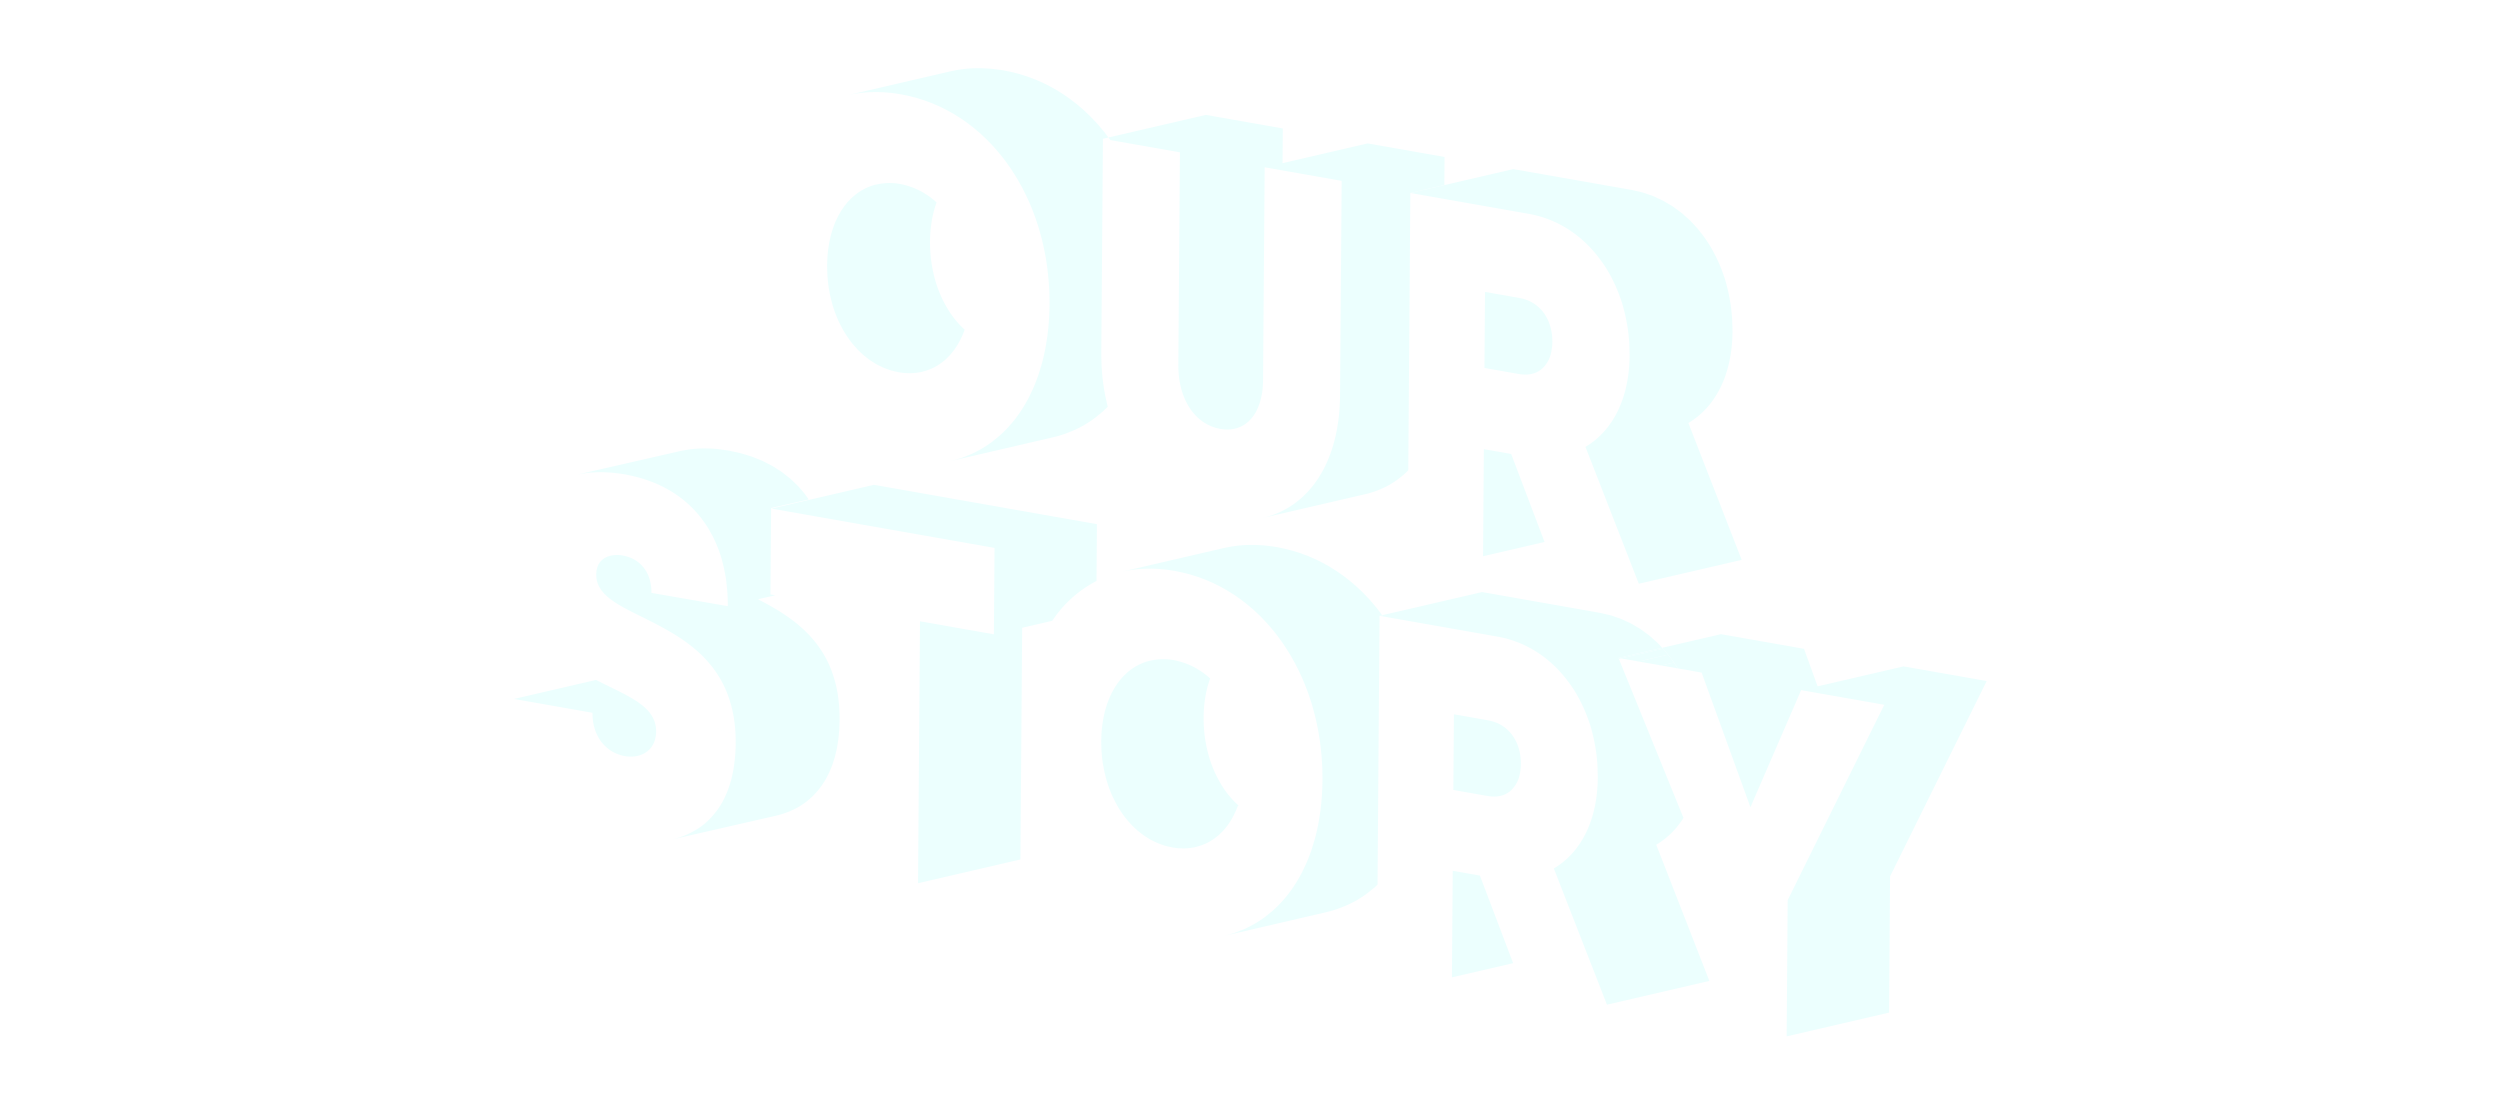 <svg xmlns="http://www.w3.org/2000/svg" xmlns:xlink="http://www.w3.org/1999/xlink" width="1430" height="631" viewBox="0 0 1430 631">
  <defs>
    <style>
      .cls-1 {
        clip-path: url(#clip-Titel_OurStory_);
      }

      .cls-2 {
        opacity: 0.076;
      }

      .cls-3 {
        fill: #00fff5;
      }
    </style>
    <clipPath id="clip-Titel_OurStory_">
      <rect width="1430" height="631"/>
    </clipPath>
  </defs>
  <g id="Titel_OurStory_" data-name="Titel «OurStory»" class="cls-1">
    <g id="Gruppe_499" data-name="Gruppe 499" class="cls-2" transform="translate(-16.741 -31.856)">
      <g id="Gruppe_427" data-name="Gruppe 427" transform="translate(489.86 70.856)">
        <path id="Pfad_1216" data-name="Pfad 1216" class="cls-3" d="M65.943,364.782c-.4.36-.817.7-1.225,1.052C65.126,365.483,65.541,365.145,65.943,364.782Z" transform="translate(92.001 -168.64)"/>
        <path id="Pfad_1217" data-name="Pfad 1217" class="cls-3" d="M64.539,366.015c-.454.341-.908.689-1.372,1.018C63.63,366.7,64.084,366.356,64.539,366.015Z" transform="translate(88.824 -166.115)"/>
        <path id="Pfad_1218" data-name="Pfad 1218" class="cls-3" d="M122.345,376.556c-.326.3-.661.573-1,.857C121.683,377.129,122.019,376.852,122.345,376.556Z" transform="translate(207.979 -144.527)"/>
        <path id="Pfad_1219" data-name="Pfad 1219" class="cls-3" d="M121.212,377.517c-.357.265-.707.533-1.067.789C120.5,378.05,120.855,377.782,121.212,377.517Z" transform="translate(205.515 -142.559)"/>
        <g id="Gruppe_422" data-name="Gruppe 422" transform="translate(0 0)">
          <path id="Pfad_1220" data-name="Pfad 1220" class="cls-3" d="M85.968,417.427c.381-.518.735-1.064,1.094-1.606s.713-1.106,1.055-1.679.68-1.167,1-1.774.622-1.234.921-1.865c.314-.658.628-1.311.917-2,.3-.707.561-1.445.829-2.179.058-.153.119-.3.174-.454l.012-.033c-.71-.652-1.423-1.3-2.1-2-.2-.2-.39-.4-.582-.607q-1.358-1.436-2.624-2.993c-.082-.1-.168-.192-.25-.3-.92-1.149-1.8-2.356-2.643-3.6a60.721,60.721,0,0,1-3.28-5.49q-.645-1.2-1.241-2.444c-.238-.5-.485-.985-.713-1.494-.527-1.17-1.015-2.374-1.484-3.6-.113-.293-.241-.576-.351-.875-.53-1.451-1.009-2.941-1.454-4.453-.119-.408-.229-.82-.341-1.228-.3-1.082-.561-2.182-.811-3.289-.155-.686-.308-1.372-.445-2.07-.256-1.3-.485-2.609-.677-3.938-.04-.277-.091-.549-.128-.829-.216-1.628-.372-3.283-.488-4.956-.024-.344-.046-.692-.064-1.039-.1-1.725-.158-3.466-.143-5.227.009-1.368.067-2.707.143-4.029.018-.293.031-.588.052-.878q.133-1.938.36-3.813c.027-.235.064-.466.094-.7.159-1.21.344-2.4.561-3.566.015-.085.027-.174.046-.262.232-1.216.5-2.4.8-3.56.055-.219.11-.442.168-.661q.443-1.683.975-3.289c.067-.2.14-.405.207-.61.113-.323.244-.631.36-.951l-.021-.021c-.064-.058-.125-.122-.189-.18-.61-.546-1.231-1.058-1.862-1.567-.655-.53-1.308-1.064-1.984-1.551-.735-.53-1.5-1-2.259-1.484-.8-.5-1.588-1.009-2.411-1.457-.951-.515-1.923-.981-2.908-1.42a40.091,40.091,0,0,0-3.859-1.475A39.212,39.212,0,0,0,55,322.528a33.02,33.02,0,0,0-14.585.594c.378-.1.732-.262,1.113-.351a30.589,30.589,0,0,0-2.963.857l-.094.028c-.283.1-.552.232-.835.338-.341.131-.677.271-1.015.415-.5.21-1,.418-1.481.652-.338.165-.661.357-.994.533-.207.113-.418.219-.625.335-.189.11-.39.2-.579.311-.335.2-.658.427-.988.64-.357.232-.707.469-1.055.716-.433.308-.866.619-1.286.948-.253.2-.5.414-.744.622-.3.247-.6.485-.887.741-.567.509-1.106,1.055-1.646,1.606-.14.143-.283.283-.424.43-.1.1-.2.2-.3.3s-.177.174-.262.265l-.043.046c-.482.533-.93,1.119-1.384,1.692-.177.219-.363.427-.536.652-.04.055-.085.1-.125.152-.125.171-.244.351-.369.521-.241.329-.463.68-.692,1.018-.186.271-.372.533-.552.811-.085.128-.177.25-.262.381-.168.268-.326.549-.491.823-.07.116-.134.241-.2.357-.149.256-.3.518-.439.777-.088.155-.177.308-.265.466s-.189.323-.277.494c-.14.262-.277.524-.415.793-.085.174-.162.36-.247.533-.125.259-.244.527-.366.789-.186.4-.381.789-.555,1.2-.04.091-.085.177-.125.268-.021.046-.046.091-.064.137-.049.113-.088.229-.134.341-.232.558-.433,1.143-.646,1.716-.152.408-.317.808-.46,1.225-.04.116-.088.226-.128.341l-.012.031c-.024.076-.046.161-.07.238-.046.137-.079.283-.125.418q-.357,1.115-.671,2.268c-.058.2-.125.4-.18.6s-.113.442-.168.661c-.015.058-.024.122-.04.18-.073.287-.131.591-.2.884-.043.18-.082.36-.122.543-.14.619-.293,1.222-.415,1.856l-.024.1c-.015.088-.027.177-.046.262-.064.344-.1.7-.165,1.052q-.142.832-.265,1.682c-.04.281-.091.549-.131.832-.03.235-.064.466-.091.7-.021.155-.027.317-.046.473-.055.479-.091.972-.14,1.457-.04.433-.088.86-.122,1.3-.006.095-.018.183-.024.278s-.024.2-.03.311c-.021.29-.034.585-.052.878-.027.485-.034.987-.052,1.481-.034.847-.085,1.682-.091,2.548,0,.2.015.384.015.579,0,1.109.049,2.2.091,3.3.018.448.012.905.037,1.35.021.347.04.695.064,1.039.024.36.076.7.1,1.061.1,1.219.2,2.441.36,3.639.012.085.015.171.024.256.04.277.091.549.131.826.137.972.317,1.926.494,2.883.064.351.113.71.18,1.058.137.7.29,1.381.445,2.067.122.536.262,1.064.393,1.594.14.564.265,1.137.421,1.695.113.412.219.823.338,1.231.433,1.466.9,2.908,1.411,4.319.015.043.027.091.046.134.107.3.238.582.351.875.466,1.222.954,2.426,1.481,3.6.229.506.475,1,.716,1.494.3.634.625,1.256.948,1.874.1.189.189.384.29.57A60.336,60.336,0,0,0,24.923,410c.04.061.085.116.128.177.786,1.149,1.6,2.271,2.451,3.341l.064.085c.079.1.168.2.247.3.607.747,1.25,1.445,1.887,2.149.25.277.485.573.738.844.2.2.387.408.582.607s.424.393.631.6c.607.6,1.219,1.192,1.85,1.756.149.131.287.28.433.411s.3.256.454.384c.317.268.652.5.972.759.582.469,1.164.939,1.765,1.378.149.11.29.235.442.344.134.094.268.186.4.277.314.219.646.4.966.61.588.387,1.183.768,1.789,1.125.216.128.421.28.64.4.137.079.277.155.415.232.25.14.515.244.768.378.616.323,1.244.625,1.871.917.32.146.625.323.945.463.14.058.277.119.415.18.177.073.36.122.536.192.671.271,1.356.5,2.039.735.408.137.8.311,1.216.436.131.043.262.085.393.125s.28.058.415.1c.759.213,1.533.375,2.3.546.509.11,1,.265,1.515.357.259.046.512.058.771.1.817.125,1.628.241,2.426.311.058.006.119.018.177.021.216.018.427.021.643.037h.021c.408.027.8.024,1.207.037.21.009.424.018.634.021.189,0,.384.018.576.018.366,0,.728-.012,1.091-.027.134,0,.262-.021.393-.027.448-.021.89-.052,1.332-.095.058,0,.122-.006.183-.012.457-.043.914-.088,1.366-.152.344-.049.677-.122,1.015-.18.387-.067.777-.122,1.161-.2s.735-.207,1.1-.3a29.673,29.673,0,0,0,3.752-1.228c.9-.363,1.789-.735,2.646-1.183.7-.369,1.387-.79,2.063-1.216.661-.415,1.3-.856,1.935-1.326.171-.125.338-.262.509-.4.436-.335.881-.649,1.3-1.009.524-.448,1.015-.945,1.515-1.429s1-.954,1.475-1.472c.43-.473.829-.991,1.241-1.494S85.572,417.97,85.968,417.427Z" transform="translate(-13.301 -256.286)"/>
          <path id="Pfad_1221" data-name="Pfad 1221" class="cls-3" d="M164.582,488.7q-.412-1.971-.753-3.975c-.21-1.244-.411-2.5-.582-3.761-.165-1.216-.317-2.442-.448-3.676s-.232-2.5-.323-3.761-.155-2.508-.21-3.777-.085-2.572-.1-3.871c-.009-.777-.031-1.548-.024-2.332l.012-1.676.03-4.133.034-4.307.034-4.529.037-4.782.037-5.081.043-5.535.043-5.9.049-6.306.049-6.617.052-7.019.058-7.727.07-9.342.11-14.536.131-17.7.1-13.207.03-4.346,3.13-.725c-.646-.872-1.265-1.774-1.932-2.621-.107-.134-.216-.265-.323-.4-.213-.265-.43-.53-.646-.8q-1.44-1.769-2.941-3.472c-.232-.262-.463-.524-.7-.786-.14-.155-.277-.317-.418-.472-.948-1.036-1.914-2.045-2.9-3.039-.235-.235-.46-.482-.695-.713-.046-.049-.091-.1-.137-.143-1.207-1.192-2.438-2.356-3.694-3.481l-.076-.064c-.338-.3-.692-.585-1.033-.884-.853-.741-1.7-1.481-2.579-2.192-.061-.049-.122-.091-.183-.14-.509-.411-1.033-.8-1.551-1.2-.664-.518-1.323-1.042-2-1.539-.073-.052-.146-.1-.219-.155-.57-.414-1.152-.811-1.731-1.213-.622-.433-1.241-.878-1.871-1.3-.073-.049-.149-.092-.222-.14-.658-.433-1.329-.844-2-1.259-.558-.35-1.109-.71-1.673-1.045-.058-.034-.116-.064-.174-.1-.735-.436-1.484-.841-2.231-1.256-.536-.3-1.064-.61-1.6-.9l-.122-.061c-.853-.448-1.722-.866-2.591-1.289-.469-.229-.933-.475-1.408-.695l-.064-.031c-.756-.351-1.527-.668-2.3-1-.634-.274-1.262-.57-1.905-.829l-.061-.021c-.588-.238-1.189-.445-1.783-.671-.853-.323-1.7-.658-2.56-.954l-.088-.027c-.421-.146-.853-.265-1.277-.405-1.07-.35-2.143-.7-3.228-1.012-.07-.018-.143-.034-.21-.052-.427-.122-.86-.223-1.289-.335-1.106-.3-2.213-.585-3.335-.841-.152-.034-.308-.058-.457-.091-1.241-.274-2.481-.54-3.74-.762-.552-.1-1.094-.165-1.643-.253-.25-.037-.5-.076-.75-.113q-2-.3-3.965-.494c-.28-.028-.564-.064-.844-.088-.085-.009-.174-.021-.262-.027-1.713-.149-3.4-.241-5.078-.277-.168,0-.332,0-.5,0-.192,0-.381,0-.573-.006-1.7-.015-3.386.018-5.044.116-.146.009-.3.012-.442.021l-.076,0c-2.048.134-4.054.372-6.032.677-.247.036-.5.07-.744.11-.058.009-.116.015-.171.027-1.372.229-2.731.488-4.069.8L17.2,315.839q1.747-.4,3.533-.719c.058-.009.116-.015.174-.024q1.856-.32,3.752-.539c.436-.052.881-.082,1.32-.125.9-.088,1.8-.168,2.71-.223l.043,0c.5-.027,1.006-.046,1.512-.064.856-.033,1.719-.055,2.588-.058.314,0,.631,0,.948.006.229,0,.454,0,.683.006.875.015,1.753.049,2.637.094.539.027,1.079.052,1.622.091.96.07,1.929.168,2.9.271.466.049.93.088,1.4.146,1.445.183,2.9.393,4.371.652,1.411.25,2.807.539,4.194.853,1.122.253,2.231.546,3.338.841.5.131,1,.247,1.5.387,1.088.311,2.158.661,3.231,1.012.451.149.914.277,1.362.433.863.3,1.71.631,2.56.954.616.232,1.237.448,1.844.692.643.259,1.271.555,1.908.829.786.338,1.582.664,2.359,1.024.479.226.945.472,1.42.7.9.442,1.807.875,2.7,1.344.539.286,1.064.6,1.6.893.808.448,1.618.887,2.411,1.356.561.332,1.1.689,1.655,1.033.75.466,1.5.924,2.237,1.411.634.418,1.25.866,1.875,1.3.649.454,1.308.9,1.951,1.368.671.494,1.326,1.015,1.987,1.527.585.454,1.177.893,1.75,1.359.863.7,1.7,1.43,2.545,2.161.378.329.768.643,1.143.978q1.884,1.687,3.691,3.478c.283.277.552.573.832.856.981.994,1.951,2,2.9,3.039.378.415.744.838,1.116,1.259q1.5,1.7,2.944,3.472c.323.4.649.793.969,1.2q2.227,2.826,4.295,5.828.466.672.917,1.359,1.28,1.911,2.49,3.886c.268.439.549.875.814,1.32q1.541,2.588,2.969,5.273c.131.247.25.5.381.75q1.71,3.283,3.24,6.709c.131.293.268.576.4.866,1.03,2.347,1.984,4.752,2.883,7.19.2.527.39,1.052.576,1.582q.882,2.483,1.673,5.023c.107.344.226.68.329,1.024.613,2.024,1.173,4.078,1.7,6.151.11.445.21.9.317,1.341.613,2.521,1.17,5.072,1.649,7.663.034.183.073.36.107.542.4,2.185.732,4.4,1.03,6.635.091.674.168,1.356.247,2.033q.256,2.121.451,4.264c.07.765.137,1.533.2,2.3.1,1.28.171,2.566.235,3.856.04.777.085,1.551.113,2.332.043,1.213.058,2.432.07,3.658.012.981.04,1.957.034,2.944-.021,2.667-.134,5.273-.286,7.849l0,.052c-.034.582-.067,1.161-.11,1.737q-.261,3.63-.689,7.138c-.015.1-.018.2-.03.3-.043.347-.1.683-.146,1.027l-.009.064q-.439,3.255-1.03,6.395c-.088.478-.171.96-.265,1.432q-.672,3.36-1.512,6.575c-.012.049-.021.1-.034.149-.116.448-.247.884-.369,1.329q-.818,2.972-1.771,5.819c-.1.3-.192.61-.3.908-.046.131-.1.253-.146.384q-1.024,2.894-2.185,5.648c-.192.448-.387.89-.582,1.332q-1.111,2.51-2.341,4.889c-.14.268-.256.561-.4.829l-.018.034c-.1.2-.226.372-.332.567q-1.326,2.46-2.783,4.773c-.247.39-.491.777-.741,1.161-1.073,1.646-2.192,3.246-3.362,4.773l-.043.061c-.168.216-.341.418-.509.631q-1.641,2.089-3.4,4.014c-.265.29-.524.588-.8.875q-1.9,2.016-3.926,3.843c-.037.031-.067.067-.1.1-.28.253-.573.494-.86.741-.082.076-.174.137-.259.21q-1.641,1.413-3.356,2.707c-.116.085-.223.186-.335.271-.219.161-.43.335-.652.494-.125.092-.259.165-.384.253q-2.08,1.481-4.258,2.786c-.363.216-.728.427-1.1.634-1.46.835-2.954,1.615-4.481,2.329-.165.079-.32.177-.485.253l-.055.027c-.311.143-.646.244-.963.381q-1.957.86-3.984,1.585c-.11.04-.213.088-.323.128-.405.143-.808.283-1.216.421l-.055.015c-1.765.579-3.554,1.1-5.389,1.536-.067.015-.131.04-.2.055L134.8,511.5c1.9-.442,3.758-.991,5.59-1.591.536-.177,1.064-.375,1.594-.564q2.025-.727,3.984-1.585c.5-.216,1.006-.43,1.5-.661,1.719-.8,3.411-1.664,5.047-2.621.11-.064.21-.14.32-.2,1.53-.905,3.014-1.89,4.465-2.923.463-.329.917-.677,1.372-1.018q1.719-1.294,3.356-2.707c.408-.351.823-.692,1.225-1.052.878-.8,1.716-1.658,2.56-2.505-.088-.341-.165-.695-.25-1.036Q165.031,490.887,164.582,488.7Z" transform="translate(-5.311 -300.431)"/>
        </g>
        <path id="Pfad_1222" data-name="Pfad 1222" class="cls-3" d="M214.293,325.51l-48.625,11.284.146-19.83L121.768,309.2,66.1,322.111c.372.5.744.991,1.106,1.5l39.758,7.01-.908,121.722c0,.137.009.265.009.4,0,.768.024,1.518.055,2.268.009.2.006.414.015.616.012.247.03.488.046.731.021.32.058.631.085.948.049.594.088,1.195.159,1.777.015.146.027.3.046.442.006.052.018.1.024.152.11.856.247,1.692.4,2.518.018.1.027.2.046.3.073.387.165.762.247,1.146.1.482.213.957.332,1.43.027.11.049.223.076.329.341,1.329.735,2.621,1.183,3.859.024.07.055.134.079.2.055.149.119.293.174.439q.681,1.783,1.506,3.426c.079.162.155.323.238.482.043.082.082.174.128.256a33.923,33.923,0,0,0,1.841,3.094c.034.049.07.091.1.14.436.637.881,1.259,1.353,1.853l.04.052c.046.061.095.113.143.171.332.411.689.792,1.039,1.18.171.189.332.393.509.576.094.1.189.2.287.3s.183.168.271.256c.344.341.7.668,1.055.985.137.122.265.259.4.375.085.076.171.149.259.222.122.1.253.189.378.29.335.268.674.524,1.018.774.162.119.314.25.479.366.079.052.155.11.235.162.1.07.21.125.314.192.347.228.7.439,1.061.649.226.131.442.283.671.408.064.034.125.07.189.107s.131.058.2.091c.372.2.759.366,1.14.543.3.14.594.3.9.427l.134.058c.034.012.07.021.1.033.418.168.853.3,1.28.445.332.113.652.247.991.348.055.015.107.034.158.049.037.012.076.015.113.027.485.137.991.235,1.487.344.332.073.655.171.994.229.168.03.329.04.494.064.524.082,1.045.159,1.558.2l.082.012c.11.009.213.009.317.018.259.018.509.015.765.024.174.006.351.015.524.018.1,0,.213.012.32.012.226,0,.451-.009.674-.015l.088-.006c.232-.009.454-.031.683-.046l.162-.012c.088-.006.18-.009.265-.018q.416-.036.823-.091c.122-.018.241-.043.36-.064.174-.027.344-.058.515-.088.1-.018.2-.034.3-.052.253-.055.5-.128.747-.192a17.317,17.317,0,0,0,2.316-.756c.53-.216,1.049-.448,1.551-.713.463-.247.927-.494,1.365-.783.381-.247.738-.537,1.1-.817s.747-.576,1.1-.9c.311-.28.607-.591.9-.9s.57-.588.838-.908c.247-.29.479-.6.713-.908s.479-.613.7-.945c.2-.3.387-.625.579-.939.2-.335.421-.646.613-1,.174-.32.323-.674.485-1.006.177-.357.354-.707.518-1.079s.3-.738.451-1.116c.155-.4.3-.811.448-1.231.149-.436.293-.875.427-1.329.143-.479.271-.972.4-1.469.143-.579.277-1.173.4-1.78.149-.741.3-1.481.411-2.262.186-1.3.3-2.661.384-4.06.055-.914.1-1.832.11-2.786l.015-2.036.037-4.709.021-3.024.021-2.612.018-2.429.015-2.335.018-2.283,0-.4.762-101.894,10.192,1.8,33.854,5.968-.917,122.746c-.015,2.112-.1,4.17-.222,6.2l0,.07c-.027.469-.055.942-.088,1.405-.137,1.923-.314,3.816-.539,5.663-.009.079-.012.162-.024.238-.03.244-.07.475-.1.716l-.018.113q-.343,2.56-.8,5.023c-.076.4-.146.8-.226,1.2q-.512,2.606-1.161,5.093c-.015.067-.027.137-.046.2-.085.326-.18.643-.268.966q-.626,2.291-1.356,4.474c-.1.3-.2.61-.3.905-.024.073-.055.14-.082.213q-.809,2.309-1.734,4.493c-.143.338-.293.67-.442,1.006q-.864,1.952-1.823,3.8c-.04.082-.076.168-.119.25-.088.168-.171.348-.259.515-.055.1-.119.2-.174.3q-1.061,1.966-2.228,3.81-.293.462-.594.914c-.811,1.234-1.652,2.435-2.536,3.581-.058.076-.107.162-.168.238l-.037.046c-.936,1.2-1.926,2.338-2.938,3.438-.235.256-.466.512-.707.759q-1.422,1.491-2.935,2.85c-.082.073-.155.159-.238.232-.143.125-.3.244-.439.369-.1.088-.213.165-.317.253q-1.271,1.079-2.6,2.073c-.064.049-.125.1-.189.149-.253.186-.5.378-.759.561-.04.027-.082.052-.122.079-1.137.8-2.3,1.561-3.5,2.262-.238.14-.482.268-.719.4q-1.678.946-3.432,1.765c-.238.11-.469.229-.707.335-.174.076-.363.134-.54.21q-1.522.663-3.1,1.222c-.137.049-.268.113-.405.159-.308.107-.619.2-.927.3-1.289.418-2.6.8-3.941,1.116-.122.03-.238.076-.36.1L213.2,526.1c1.49-.347,2.944-.774,4.377-1.24.421-.14.835-.293,1.253-.442q1.577-.562,3.1-1.222c.4-.174.8-.338,1.2-.521,1.35-.628,2.676-1.292,3.959-2.036l.085-.055c1.256-.728,2.466-1.527,3.655-2.362.36-.256.71-.524,1.067-.789q1.33-.988,2.6-2.073c.335-.283.671-.561,1-.856.719-.643,1.4-1.335,2.088-2.024l.009-.838.024-3.542.024-3.2.024-3.045.021-2.9.021-2.963.021-2.969.024-3.027.021-3.124.024-3.231.027-3.377.024-3.572.03-3.792.03-4.057.034-4.447.027-3.868.8-106.677,19.449-4.514.119-16.069Z" transform="translate(94.829 -282.478)"/>
        <g id="Gruppe_423" data-name="Gruppe 423" transform="translate(333.6 57.727)">
          <path id="Pfad_1223" data-name="Pfad 1223" class="cls-3" d="M136.851,371.928l-.458,61.238,35.17-8.161-19.071-50.319Z" transform="translate(-94.809 -211.731)"/>
          <path id="Pfad_1224" data-name="Pfad 1224" class="cls-3" d="M156.676,345.894l-19.693-3.472-.326,43.477,19.693,3.472c.159.027.308.037.466.061.488.076.975.149,1.448.192l.055.006.143.009c.229.018.448.015.674.028s.436.021.649.024c.085,0,.174.009.259.009.14,0,.28,0,.418,0,.259-.006.5-.03.753-.049l.128-.006c.119-.009.241-.012.36-.024.216-.018.436-.04.649-.07l.043-.006c.241-.033.472-.079.71-.122l.052-.009.094-.021,1.372-.32a13.54,13.54,0,0,0,1.551-.549c.4-.171.777-.375,1.152-.579s.728-.433,1.076-.671.695-.491,1.024-.765c.088-.073.171-.152.256-.229a17.067,17.067,0,0,0,5.124-9.229,28.626,28.626,0,0,0,.689-6.12C175.586,358.4,168.728,348.018,156.676,345.894Z" transform="translate(-94.269 -272.16)"/>
          <path id="Pfad_1225" data-name="Pfad 1225" class="cls-3" d="M281.776,464.595q1.417-.832,2.762-1.771c.3-.21.594-.445.893-.664.585-.427,1.17-.853,1.734-1.311.341-.274.665-.573,1-.859.5-.43,1-.856,1.487-1.311.341-.323.671-.668,1-1,.348-.351.695-.7,1.033-1.061.076-.082.159-.159.235-.241q1.458-1.577,2.789-3.3c.049-.064.091-.131.14-.2.229-.3.448-.616.671-.924.445-.616.89-1.234,1.314-1.881.085-.125.162-.262.244-.39.256-.4.506-.8.756-1.207.265-.439.536-.875.8-1.326.067-.125.131-.256.2-.381.332-.6.658-1.2.972-1.823.134-.262.277-.512.405-.78.024-.049.046-.1.07-.152q.636-1.312,1.213-2.679c.037-.088.079-.171.116-.259.1-.241.192-.488.293-.732.216-.543.421-1.1.625-1.652.11-.3.229-.585.335-.887.113-.317.223-.634.329-.954.088-.262.165-.533.247-.8.232-.719.466-1.436.677-2.176.037-.128.079-.253.113-.381l.027-.11c.247-.884.46-1.8.674-2.707.049-.22.11-.433.162-.652.067-.3.131-.613.2-.92.082-.4.152-.811.229-1.213.113-.585.232-1.161.332-1.756.046-.262.094-.524.137-.789.018-.113.027-.232.046-.347q.229-1.486.405-3.015c.015-.131.037-.253.049-.384.033-.3.058-.613.088-.917.064-.619.107-1.25.155-1.878.031-.39.067-.771.095-1.164.027-.427.052-.853.073-1.283.015-.314.018-.634.03-.948.04-.988.085-1.972.095-2.981,0-.253-.021-.494-.021-.747,0-1.429-.067-2.835-.125-4.243-.027-.683-.018-1.378-.058-2.051-.024-.408-.046-.82-.076-1.225-.027-.384-.085-.756-.119-1.14-.128-1.551-.28-3.094-.476-4.618-.034-.25-.046-.509-.079-.759-.067-.482-.152-.957-.223-1.432-.146-.951-.338-1.875-.509-2.81-.125-.692-.235-1.393-.375-2.079-.168-.826-.338-1.649-.527-2.463-.113-.482-.25-.945-.369-1.42-.354-1.414-.689-2.838-1.1-4.215-.033-.113-.061-.235-.1-.35-.475-1.57-1.036-3.081-1.591-4.6-.131-.366-.247-.75-.384-1.112-.293-.774-.607-1.53-.921-2.289-.518-1.259-1.058-2.5-1.631-3.724q-.526-1.129-1.082-2.234c-.238-.472-.5-.923-.75-1.39-.536-1.015-1.055-2.042-1.628-3.024-.128-.22-.247-.448-.375-.665-.817-1.369-1.7-2.67-2.591-3.971-.177-.259-.335-.534-.515-.789-.445-.634-.908-1.244-1.369-1.859-.478-.637-.975-1.256-1.469-1.878-.369-.46-.716-.942-1.091-1.393-.326-.387-.649-.777-.984-1.158-.262-.3-.549-.576-.817-.872-.881-.979-1.765-1.951-2.688-2.868-.1-.1-.192-.213-.293-.311-.174-.171-.351-.329-.524-.494-.613-.588-1.262-1.119-1.893-1.679-.82-.732-1.615-1.5-2.469-2.188l-.024-.021-.061-.049c-.832-.667-1.716-1.253-2.576-1.881-.817-.594-1.609-1.238-2.454-1.792l-.027-.018-.018-.009c-.881-.582-1.817-1.073-2.725-1.609-.863-.509-1.7-1.061-2.591-1.53l-.043-.024-.091-.046c-.9-.469-1.838-.847-2.758-1.274s-1.835-.9-2.786-1.286l-.052-.024-.122-.046c-.975-.39-1.99-.686-2.984-1.024-.908-.311-1.8-.664-2.719-.933-.079-.021-.152-.049-.232-.073-.046-.012-.091-.018-.137-.031-1.18-.332-2.4-.567-3.606-.832-.8-.174-1.585-.409-2.4-.552L181.6,319.37l-39.4,9.141-19.449,4.514,19.388,3.417,48.4,8.534a61.224,61.224,0,0,1,6.145,1.417c.079.024.155.052.232.073q2.912.841,5.709,1.957l.116.043q2.867,1.157,5.6,2.588l.088.046a62.287,62.287,0,0,1,5.377,3.173l.027.018q2.592,1.71,5.032,3.673l.061.049c1.512,1.219,2.966,2.527,4.383,3.889.174.165.354.323.524.494,1.317,1.286,2.576,2.646,3.8,4.051.332.381.655.768.981,1.158.884,1.058,1.728,2.158,2.56,3.27.46.619.927,1.225,1.369,1.859,1.082,1.542,2.128,3.118,3.106,4.761.131.216.247.445.375.664.838,1.433,1.622,2.911,2.38,4.414.372.738.728,1.481,1.082,2.234.57,1.222,1.109,2.463,1.631,3.725.311.759.625,1.515.917,2.289.71,1.871,1.387,3.764,1.978,5.715.034.116.061.235.1.35.549,1.841,1.024,3.731,1.466,5.636.189.814.36,1.637.53,2.463.329,1.609.631,3.237.881,4.886.073.482.155.951.223,1.436q.439,3.209.677,6.517c.027.405.049.814.073,1.222.082,1.381.094,2.786.122,4.188l-.125.009.125,0,0,.091c0,.064,0,.128.006.189v.04c.015.847.079,1.673.073,2.53-.009,1.329-.058,2.633-.122,3.929-.021.43-.049.857-.076,1.283q-.1,1.536-.247,3.042c-.03.3-.055.613-.088.917q-.21,1.9-.5,3.746c-.043.265-.095.524-.137.789-.171,1-.357,1.993-.564,2.969-.064.308-.125.616-.2.921-.262,1.176-.546,2.335-.86,3.469-.037.128-.076.253-.116.381q-.43,1.513-.924,2.972c-.107.32-.216.637-.326.951-.3.863-.628,1.71-.963,2.542-.1.244-.189.491-.29.732q-.663,1.582-1.4,3.091c-.131.268-.274.521-.408.783-.378.747-.768,1.481-1.173,2.2-.256.454-.527.89-.8,1.332-.323.536-.652,1.076-.994,1.594-.424.646-.869,1.265-1.317,1.881-.268.372-.53.753-.811,1.116q-1.33,1.733-2.786,3.307c-.415.445-.841.872-1.268,1.3-.335.335-.661.68-1.006,1-.482.457-.984.881-1.484,1.314-.335.287-.658.585-1,.86-.564.457-1.149.884-1.734,1.311-.3.219-.585.454-.89.664-.695.482-1.417.93-2.14,1.371-.21.128-.408.274-.622.4l.61,1.561,29.9,76.706,58.848-13.655Z" transform="translate(-122.75 -319.37)"/>
          <path id="Pfad_1226" data-name="Pfad 1226" class="cls-3" d="M164.325,353.6l.067,0q-.96-.082-1.966-.259c.14.024.28.049.424.07C163.35,353.494,163.843,353.555,164.325,353.6Z" transform="translate(-41.494 -249.79)"/>
        </g>
      </g>
      <path id="Pfad_1439" data-name="Pfad 1439" class="cls-3" d="M428.193,507.921l.058.046Z" transform="translate(531.898 -112.579)"/>
      <path id="Pfad_1440" data-name="Pfad 1440" class="cls-3" d="M429.653,509.214c.17.161.346.316.513.482C430,509.53,429.823,509.375,429.653,509.214Z" transform="translate(534.866 -109.95)"/>
      <path id="Pfad_1441" data-name="Pfad 1441" class="cls-3" d="M367.955,494.972c.558.334,1.1.692,1.656,1.034C369.056,495.664,368.513,495.306,367.955,494.972Z" transform="translate(409.406 -138.912)"/>
      <path id="Pfad_1442" data-name="Pfad 1442" class="cls-3" d="M369.233,495.774c.628.419,1.241.862,1.863,1.3C370.474,496.636,369.861,496.193,369.233,495.774Z" transform="translate(412.004 -137.28)"/>
      <path id="Pfad_1443" data-name="Pfad 1443" class="cls-3" d="M426.533,506.709l.03.018Z" transform="translate(528.522 -115.045)"/>
      <path id="Pfad_1444" data-name="Pfad 1444" class="cls-3" d="M422.862,504.79l.124.045Z" transform="translate(521.058 -118.946)"/>
      <path id="Pfad_1445" data-name="Pfad 1445" class="cls-3" d="M375.722,501.457q1.5,1.7,2.937,3.464Q377.22,503.151,375.722,501.457Z" transform="translate(425.2 -125.724)"/>
      <path id="Pfad_1446" data-name="Pfad 1446" class="cls-3" d="M370.487,496.649c.67.495,1.323,1.013,1.981,1.523C371.81,497.662,371.157,497.144,370.487,496.649Z" transform="translate(414.555 -135.502)"/>
      <path id="Pfad_1447" data-name="Pfad 1447" class="cls-3" d="M424.741,505.654l.085.043Z" transform="translate(524.878 -117.188)"/>
      <path id="Pfad_1448" data-name="Pfad 1448" class="cls-3" d="M420.916,504.125c.079.021.155.049.234.07C421.071,504.174,420.995,504.146,420.916,504.125Z" transform="translate(517.099 -120.3)"/>
      <path id="Pfad_1449" data-name="Pfad 1449" class="cls-3" d="M371.714,497.6c.865.7,1.711,1.438,2.557,2.172C373.425,499.034,372.579,498.3,371.714,497.6Z" transform="translate(417.049 -133.575)"/>
      <path id="Pfad_1450" data-name="Pfad 1450" class="cls-3" d="M372.922,498.625q1.879,1.684,3.68,3.467Q374.8,500.309,372.922,498.625Z" transform="translate(419.505 -131.481)"/>
      <path id="Pfad_1451" data-name="Pfad 1451" class="cls-3" d="M374.4,500.045q1.474,1.488,2.9,3.039Q375.881,501.528,374.4,500.045Z" transform="translate(422.519 -128.594)"/>
      <path id="Pfad_1452" data-name="Pfad 1452" class="cls-3" d="M264.741,503.8c1.247.819,2.481,1.678,3.7,2.56C267.222,505.483,265.988,504.624,264.741,503.8Z" transform="translate(199.522 -120.95)"/>
      <path id="Pfad_1453" data-name="Pfad 1453" class="cls-3" d="M263.11,502.791c1.641.971,3.273,1.978,4.893,3.04C266.383,504.769,264.751,503.762,263.11,502.791Z" transform="translate(196.206 -123.012)"/>
      <path id="Pfad_1454" data-name="Pfad 1454" class="cls-3" d="M267.319,505.691q1.1.9,2.181,1.847Q268.422,506.592,267.319,505.691Z" transform="translate(204.764 -117.114)"/>
      <path id="Pfad_1455" data-name="Pfad 1455" class="cls-3" d="M266.115,504.758q1.5,1.1,2.955,2.263Q267.609,505.856,266.115,504.758Z" transform="translate(202.315 -119.012)"/>
      <path id="Pfad_1456" data-name="Pfad 1456" class="cls-3" d="M372.5,558.646c-.495.234-1,.443-1.5.661C371.507,559.089,372.01,558.88,372.5,558.646Z" transform="translate(415.609 -9.432)"/>
      <path id="Pfad_1457" data-name="Pfad 1457" class="cls-3" d="M269.212,507.4q.937.942,1.841,1.929Q270.148,508.346,269.212,507.4Z" transform="translate(208.614 -113.632)"/>
      <path id="Pfad_1458" data-name="Pfad 1458" class="cls-3" d="M271.791,510.545c.413.619.813,1.25,1.207,1.89C272.6,511.795,272.2,511.164,271.791,510.545Z" transform="translate(213.858 -107.245)"/>
      <path id="Pfad_1459" data-name="Pfad 1459" class="cls-3" d="M272.933,512.478c.522,1.01,1.016,2.05,1.489,3.112C273.949,514.529,273.455,513.488,272.933,512.478Z" transform="translate(216.179 -103.313)"/>
      <path id="Pfad_1460" data-name="Pfad 1460" class="cls-3" d="M272.386,511.491c.467.789.913,1.6,1.35,2.424C273.3,513.09,272.853,512.28,272.386,511.491Z" transform="translate(215.067 -105.321)"/>
      <path id="Pfad_1461" data-name="Pfad 1461" class="cls-3" d="M273.548,513.8c.337.786.664,1.583.974,2.4C274.212,515.385,273.885,514.587,273.548,513.8Z" transform="translate(217.43 -100.624)"/>
      <path id="Pfad_1462" data-name="Pfad 1462" class="cls-3" d="M268.227,506.465q1.251,1.119,2.457,2.309Q269.478,507.586,268.227,506.465Z" transform="translate(206.611 -115.542)"/>
      <path id="Pfad_1463" data-name="Pfad 1463" class="cls-3" d="M270.809,509.192c.822,1.034,1.608,2.114,2.375,3.221C272.417,511.306,271.628,510.226,270.809,509.192Z" transform="translate(211.861 -109.995)"/>
      <path id="Pfad_1464" data-name="Pfad 1464" class="cls-3" d="M373.474,557.719c-.109.064-.209.14-.318.2C373.265,557.859,373.365,557.783,373.474,557.719Z" transform="translate(419.981 -11.317)"/>
      <path id="Pfad_1465" data-name="Pfad 1465" class="cls-3" d="M270.049,508.294q1,1.124,1.953,2.3Q271.047,509.415,270.049,508.294Z" transform="translate(210.315 -111.821)"/>
      <path id="Pfad_1466" data-name="Pfad 1466" class="cls-3" d="M273.967,514.865q1.051,2.9,1.869,6.061Q275.021,517.764,273.967,514.865Z" transform="translate(218.282 -98.461)"/>
      <path id="Pfad_1467" data-name="Pfad 1467" class="cls-3" d="M376.1,556.425c-.455.343-.907.689-1.371,1.019C375.189,557.114,375.641,556.768,376.1,556.425Z" transform="translate(423.171 -13.949)"/>
      <path id="Pfad_1468" data-name="Pfad 1468" class="cls-3" d="M432.277,545.872c-.331.285-.649.579-.986.853C431.628,546.451,431.946,546.157,432.277,545.872Z" transform="translate(538.197 -35.408)"/>
      <path id="Pfad_1469" data-name="Pfad 1469" class="cls-3" d="M431.289,546.589c-.291.212-.567.44-.861.643C430.722,547.029,431,546.8,431.289,546.589Z" transform="translate(536.443 -33.95)"/>
      <path id="Pfad_1470" data-name="Pfad 1470" class="cls-3" d="M377.5,555.192c-.4.364-.816.7-1.222,1.056C376.686,555.9,377.1,555.556,377.5,555.192Z" transform="translate(426.325 -16.457)"/>
      <path id="Pfad_1471" data-name="Pfad 1471" class="cls-3" d="M433.1,545.113c-.331.331-.655.67-.995.992C432.447,545.783,432.771,545.444,433.1,545.113Z" transform="translate(539.857 -36.949)"/>
      <path id="Pfad_1472" data-name="Pfad 1472" class="cls-3" d="M435.336,542.618c-.419.634-.859,1.244-1.3,1.854C434.478,543.862,434.918,543.252,435.336,542.618Z" transform="translate(543.784 -42.023)"/>
      <path id="Pfad_1473" data-name="Pfad 1473" class="cls-3" d="M435.625,543.6q-1.32,1.72-2.77,3.285Q434.3,545.32,435.625,543.6Z" transform="translate(541.376 -40.028)"/>
      <path id="Pfad_1474" data-name="Pfad 1474" class="cls-3" d="M370.763,559.383c-.525.191-1.053.385-1.587.561C369.713,559.768,370.235,559.574,370.763,559.383Z" transform="translate(411.888 -7.933)"/>
      <path id="Pfad_1475" data-name="Pfad 1475" class="cls-3" d="M268.016,540.575c-.315.173-.643.331-.965.494C267.373,540.9,267.7,540.748,268.016,540.575Z" transform="translate(204.22 -46.179)"/>
      <path id="Pfad_1476" data-name="Pfad 1476" class="cls-3" d="M267.063,541.1c-.385.17-.774.334-1.162.491C266.289,541.438,266.678,541.274,267.063,541.1Z" transform="translate(201.88 -45.104)"/>
      <path id="Pfad_1477" data-name="Pfad 1477" class="cls-3" d="M265.829,541.563c-.364.124-.719.255-1.086.373C265.11,541.818,265.465,541.687,265.829,541.563Z" transform="translate(199.526 -44.169)"/>
      <path id="Pfad_1478" data-name="Pfad 1478" class="cls-3" d="M270.216,539.021c-.291.249-.579.5-.877.74C269.636,539.525,269.925,539.27,270.216,539.021Z" transform="translate(208.872 -49.34)"/>
      <path id="Pfad_1479" data-name="Pfad 1479" class="cls-3" d="M268.635,539.908c-.085.055-.164.121-.249.179C268.471,540.029,268.55,539.966,268.635,539.908Z" transform="translate(206.933 -47.536)"/>
      <path id="Pfad_1480" data-name="Pfad 1480" class="cls-3" d="M275.378,525.581c-.024.379-.039.758-.067,1.131C275.335,526.339,275.353,525.96,275.378,525.581Z" transform="translate(221.016 -76.669)"/>
      <path id="Pfad_1481" data-name="Pfad 1481" class="cls-3" d="M275.236,527.51c-.033.282-.073.558-.109.837C275.163,528.068,275.2,527.792,275.236,527.51Z" transform="translate(220.642 -72.748)"/>
      <path id="Pfad_1482" data-name="Pfad 1482" class="cls-3" d="M274.919,529.3c-.015.085-.036.167-.052.252C274.882,529.468,274.9,529.386,274.919,529.3Z" transform="translate(220.112 -69.104)"/>
      <path id="Pfad_1483" data-name="Pfad 1483" class="cls-3" d="M274.594,530.833c-.03.121-.061.246-.094.367C274.533,531.079,274.561,530.954,274.594,530.833Z" transform="translate(219.368 -65.988)"/>
      <path id="Pfad_1484" data-name="Pfad 1484" class="cls-3" d="M274.966,518.61c.164.919.3,1.866.437,2.818C275.269,520.476,275.13,519.529,274.966,518.61Z" transform="translate(220.315 -90.845)"/>
      <path id="Pfad_1485" data-name="Pfad 1485" class="cls-3" d="M275.164,519.9c.073.576.124,1.18.185,1.769C275.288,521.079,275.237,520.475,275.164,519.9Z" transform="translate(220.717 -88.223)"/>
      <path id="Pfad_1486" data-name="Pfad 1486" class="cls-3" d="M275.294,521.157c.043.528.064,1.08.1,1.62C275.358,522.237,275.337,521.685,275.294,521.157Z" transform="translate(220.98 -85.666)"/>
      <path id="Pfad_1487" data-name="Pfad 1487" class="cls-3" d="M275.369,522.455c.021.534.021,1.083.033,1.626C275.39,523.541,275.39,522.989,275.369,522.455Z" transform="translate(221.134 -83.025)"/>
      <path id="Pfad_1488" data-name="Pfad 1488" class="cls-3" d="M271.137,538.177c-.291.3-.592.592-.892.88C270.545,538.768,270.843,538.477,271.137,538.177Z" transform="translate(210.714 -51.056)"/>
      <path id="Pfad_1489" data-name="Pfad 1489" class="cls-3" d="M274.669,517.208q.373,1.547.686,3.158C275.145,519.292,274.918,518.236,274.669,517.208Z" transform="translate(219.71 -93.695)"/>
      <path id="Pfad_1490" data-name="Pfad 1490" class="cls-3" d="M272.541,537.084c-.5.634-1.025,1.241-1.556,1.838C271.516,538.325,272.038,537.718,272.541,537.084Z" transform="translate(212.219 -53.279)"/>
      <path id="Pfad_1491" data-name="Pfad 1491" class="cls-3" d="M272.868,535.072l-.024.049Z" transform="translate(216 -57.369)"/>
      <path id="Pfad_1492" data-name="Pfad 1492" class="cls-3" d="M273.752,533.692c-.106.24-.215.473-.324.71C273.536,534.165,273.645,533.932,273.752,533.692Z" transform="translate(217.185 -60.175)"/>
      <path id="Pfad_1493" data-name="Pfad 1493" class="cls-3" d="M274.227,532.287c-.07.206-.14.413-.212.616C274.088,532.7,274.158,532.493,274.227,532.287Z" transform="translate(218.38 -63.033)"/>
      <path id="Pfad_1494" data-name="Pfad 1494" class="cls-3" d="M272.775,536.11c-.273.41-.558.8-.84,1.2C272.217,536.914,272.5,536.52,272.775,536.11Z" transform="translate(214.152 -55.259)"/>
      <path id="Pfad_1495" data-name="Pfad 1495" class="cls-3" d="M330.487,495.649c-.133.021-.264.055-.4.076.3-.049.613-.088.916-.134C330.836,495.615,330.657,495.621,330.487,495.649Z" transform="translate(332.408 -137.651)"/>
      <path id="Pfad_1496" data-name="Pfad 1496" class="cls-3" d="M331.635,495.584c.9-.088,1.8-.167,2.709-.221-.158.009-.319.009-.476.021C333.115,495.432,332.378,495.511,331.635,495.584Z" transform="translate(335.548 -138.119)"/>
      <path id="Pfad_1497" data-name="Pfad 1497" class="cls-3" d="M330.316,495.958c-.109.021-.224.033-.337.052,1.225-.212,2.469-.388,3.722-.534-.831.1-1.65.221-2.469.349C330.928,495.87,330.619,495.91,330.316,495.958Z" transform="translate(332.182 -137.886)"/>
      <path id="Pfad_1498" data-name="Pfad 1498" class="cls-3" d="M379.56,506.368c-.834-1.147-1.68-2.272-2.554-3.379.864,1.1,1.671,2.257,2.5,3.391Z" transform="translate(427.809 -122.608)"/>
      <path id="Pfad_1499" data-name="Pfad 1499" class="cls-3" d="M332.486,495.37c-.039,0-.076.012-.115.015.158-.012.319-.012.476-.021l.012,0C332.735,495.37,332.611,495.364,332.486,495.37Z" transform="translate(337.045 -138.12)"/>
      <path id="Pfad_1500" data-name="Pfad 1500" class="cls-3" d="M333.037,495.379c.853-.033,1.711-.055,2.575-.057C334.748,495.324,333.889,495.345,333.037,495.379Z" transform="translate(338.4 -138.203)"/>
      <path id="Pfad_1501" data-name="Pfad 1501" class="cls-3" d="M334.623,495.318c-.106,0-.209.009-.315.009.115,0,.23.009.346.012s.255,0,.382,0C334.9,495.339,334.76,495.321,334.623,495.318Z" transform="translate(340.984 -138.208)"/>
      <path id="Pfad_1502" data-name="Pfad 1502" class="cls-3" d="M334.422,495.325c.871.015,1.747.049,2.627.094-.749-.039-1.5-.076-2.245-.091C334.677,495.325,334.549,495.328,334.422,495.325Z" transform="translate(341.216 -138.193)"/>
      <path id="Pfad_1513" data-name="Pfad 1513" class="cls-3" d="M327.661,539.655c-.237-.492-.482-.974-.707-1.474C327.179,538.682,327.424,539.164,327.661,539.655Z" transform="translate(326.029 -51.048)"/>
      <path id="Pfad_1514" data-name="Pfad 1514" class="cls-3" d="M328.2,516.833l-.051.064c-.073.1-.14.212-.215.315C328.026,517.088,328.111,516.958,328.2,516.833Z" transform="translate(328.025 -94.458)"/>
      <path id="Pfad_1515" data-name="Pfad 1515" class="cls-3" d="M324.971,530.591c-.024-.343-.046-.686-.064-1.031C324.925,529.906,324.947,530.248,324.971,530.591Z" transform="translate(321.867 -68.578)"/>
      <path id="Pfad_1516" data-name="Pfad 1516" class="cls-3" d="M325.931,520.984l.015-.042Z" transform="translate(323.949 -86.103)"/>
      <path id="Pfad_1517" data-name="Pfad 1517" class="cls-3" d="M326.445,520.422c.176-.406.37-.795.552-1.192C326.815,519.628,326.621,520.016,326.445,520.422Z" transform="translate(324.995 -89.584)"/>
      <path id="Pfad_1518" data-name="Pfad 1518" class="cls-3" d="M325.215,532.332c-.039-.267-.091-.531-.127-.8C325.124,531.8,325.176,532.062,325.215,532.332Z" transform="translate(322.236 -64.576)"/>
      <path id="Pfad_1519" data-name="Pfad 1519" class="cls-3" d="M326.681,537.529c-.106-.276-.228-.537-.328-.813C326.456,536.992,326.574,537.253,326.681,537.529Z" transform="translate(324.809 -54.026)"/>
      <path id="Pfad_1520" data-name="Pfad 1520" class="cls-3" d="M325.795,535.152c-.155-.682-.306-1.368-.443-2.06C325.488,533.787,325.64,534.469,325.795,535.152Z" transform="translate(322.773 -61.396)"/>
      <path id="Pfad_1521" data-name="Pfad 1521" class="cls-3" d="M326.106,536.081c-.121-.406-.231-.822-.343-1.235C325.875,535.259,325.984,535.674,326.106,536.081Z" transform="translate(323.608 -57.828)"/>
      <path id="Pfad_1522" data-name="Pfad 1522" class="cls-3" d="M333.115,512.96c.03-.009.064-.015.094-.024C333.179,512.945,333.145,512.951,333.115,512.96Z" transform="translate(338.559 -102.382)"/>
      <path id="Pfad_1523" data-name="Pfad 1523" class="cls-3" d="M331.7,513.932c.328-.176.649-.364.983-.525C332.346,513.568,332.025,513.756,331.7,513.932Z" transform="translate(335.675 -101.425)"/>
      <path id="Pfad_1524" data-name="Pfad 1524" class="cls-3" d="M328.468,516.854c-.237.328-.458.677-.689,1.013.158-.23.313-.47.473-.7C328.328,517.066,328.395,516.957,328.468,516.854Z" transform="translate(327.708 -94.415)"/>
      <path id="Pfad_1525" data-name="Pfad 1525" class="cls-3" d="M330.631,514.716c.346-.246.695-.482,1.046-.713C331.326,514.234,330.977,514.47,330.631,514.716Z" transform="translate(333.507 -100.214)"/>
      <path id="Pfad_1526" data-name="Pfad 1526" class="cls-3" d="M327.753,517.966c-.237.406-.47.819-.7,1.241.088-.161.179-.318.27-.479C327.468,518.473,327.607,518.215,327.753,517.966Z" transform="translate(326.236 -92.152)"/>
      <path id="Pfad_1527" data-name="Pfad 1527" class="cls-3" d="M328.8,515.9l.058-.058Z" transform="translate(329.78 -96.466)"/>
      <path id="Pfad_1528" data-name="Pfad 1528" class="cls-3" d="M331.337,514.767c-.279.23-.561.452-.834.7-.428.382-.825.816-1.238,1.226C329.938,516.02,330.621,515.368,331.337,514.767Z" transform="translate(330.73 -98.66)"/>
      <path id="Pfad_1529" data-name="Pfad 1529" class="cls-3" d="M330.556,514.753c-.294.246-.595.479-.883.74.273-.246.555-.467.834-.7Z" transform="translate(331.559 -98.688)"/>
      <path id="Pfad_1530" data-name="Pfad 1530" class="cls-3" d="M332.565,513.924c-.134.085-.276.155-.409.24q-.528.346-1.047.713c-.246.17-.473.37-.713.549C331.1,514.895,331.825,514.388,332.565,513.924Z" transform="translate(333.03 -100.372)"/>
      <path id="Pfad_1531" data-name="Pfad 1531" class="cls-3" d="M333.942,513.258c-.352.158-.719.282-1.065.452s-.655.349-.983.525c-.1.055-.2.118-.294.173C332.361,513.989,333.147,513.61,333.942,513.258Z" transform="translate(335.478 -101.728)"/>
      <path id="Pfad_1532" data-name="Pfad 1532" class="cls-3" d="M335.523,512.77c-.613.167-1.241.3-1.838.5-.03.009-.064.015-.094.024-.243.085-.467.209-.71.3C333.743,513.277,334.628,513.016,335.523,512.77Z" transform="translate(338.083 -102.72)"/>
      <path id="Pfad_1533" data-name="Pfad 1533" class="cls-3" d="M329.6,515.774c-.07.076-.149.136-.215.215l-.058.058c-.276.306-.516.661-.783.977C328.892,516.605,329.232,516.172,329.6,515.774Z" transform="translate(329.255 -96.611)"/>
      <path id="Pfad_1534" data-name="Pfad 1534" class="cls-3" d="M330.859,544.936a60.824,60.824,0,0,1-3.264-5.463A60.407,60.407,0,0,0,330.859,544.936Z" transform="translate(327.333 -48.42)"/>
      <path id="Pfad_1535" data-name="Pfad 1535" class="cls-3" d="M325.732,522.389c-.115.461-.212.94-.315,1.411.039-.182.079-.367.121-.546C325.6,522.965,325.659,522.671,325.732,522.389Z" transform="translate(322.902 -83.16)"/>
      <path id="Pfad_1536" data-name="Pfad 1536" class="cls-3" d="M325.38,523.929c-.094.552-.182,1.107-.264,1.671.03-.206.064-.406.094-.607C325.265,524.636,325.319,524.281,325.38,523.929Z" transform="translate(322.292 -80.026)"/>
      <path id="Pfad_1537" data-name="Pfad 1537" class="cls-3" d="M325.082,525.617c-.049.522-.109,1.034-.149,1.562.009-.094.021-.185.027-.282C324.994,526.466,325.042,526.045,325.082,525.617Z" transform="translate(321.921 -76.598)"/>
      <path id="Pfad_1538" data-name="Pfad 1538" class="cls-3" d="M332.078,545.024c-.152-.127-.3-.255-.452-.385C331.775,544.77,331.926,544.9,332.078,545.024Z" transform="translate(335.531 -37.915)"/>
      <path id="Pfad_1539" data-name="Pfad 1539" class="cls-3" d="M335.784,547.2c-.136-.058-.27-.118-.407-.176C335.515,547.083,335.648,547.143,335.784,547.2Z" transform="translate(343.161 -33.063)"/>
      <path id="Pfad_1540" data-name="Pfad 1540" class="cls-3" d="M333.22,545.858c-.137-.094-.27-.185-.4-.279C332.95,545.673,333.084,545.764,333.22,545.858Z" transform="translate(337.954 -36.004)"/>
      <path id="Pfad_1541" data-name="Pfad 1541" class="cls-3" d="M334.481,546.6c-.139-.076-.279-.155-.419-.231C334.2,546.448,334.342,546.527,334.481,546.6Z" transform="translate(340.487 -34.391)"/>
      <path id="Pfad_1542" data-name="Pfad 1542" class="cls-3" d="M331.055,544.139c-.194-.2-.385-.4-.576-.607C330.67,543.735,330.861,543.939,331.055,544.139Z" transform="translate(333.198 -40.166)"/>
      <path id="Pfad_1543" data-name="Pfad 1543" class="cls-3" d="M329.788,542.748c-.082-.1-.17-.194-.252-.294C329.618,542.554,329.706,542.648,329.788,542.748Z" transform="translate(331.28 -42.358)"/>
      <path id="Pfad_1544" data-name="Pfad 1544" class="cls-3" d="M326.074,520.863c-.027.082-.064.158-.091.24l-.015.042c-.021.061-.033.127-.055.188C325.965,521.175,326.022,521.021,326.074,520.863Z" transform="translate(323.915 -86.263)"/>
      <path id="Pfad_1558" data-name="Pfad 1558" class="cls-3" d="M253.982,497.939l.009.006.03.015Z" transform="translate(177.643 -132.878)"/>
      <path id="Pfad_1559" data-name="Pfad 1559" class="cls-3" d="M255.84,526.474c-.531-.094-1.059-.218-1.583-.352.221.058.443.118.67.17C255.231,526.359,255.534,526.419,255.84,526.474Z" transform="translate(178.203 -75.568)"/>
      <path id="Pfad_1560" data-name="Pfad 1560" class="cls-3" d="M254.571,526.324c-.522-.194-1.037-.4-1.544-.637l.009,0c.328.155.655.3.989.431C254.207,526.194,254.389,526.257,254.571,526.324Z" transform="translate(175.702 -76.453)"/>
      <path id="Pfad_1561" data-name="Pfad 1561" class="cls-3" d="M254.045,526.219c-.519-.243-1.028-.513-1.529-.8.2.118.41.237.616.343C253.432,525.924,253.738,526.073,254.045,526.219Z" transform="translate(174.663 -76.995)"/>
      <path id="Pfad_1562" data-name="Pfad 1562" class="cls-3" d="M256.466,526.463l.109.006c-.595-.052-1.192-.124-1.8-.231.124.021.246.039.367.061Q255.81,526.4,256.466,526.463Z" transform="translate(179.265 -75.334)"/>
      <path id="Pfad_1563" data-name="Pfad 1563" class="cls-3" d="M256.794,526.362c-.431,0-.868-.012-1.307-.042.309.021.622.046.931.051C256.543,526.375,256.667,526.362,256.794,526.362Z" transform="translate(180.704 -75.166)"/>
      <path id="Pfad_1564" data-name="Pfad 1564" class="cls-3" d="M255.18,526.418q-.783-.214-1.547-.485c.076.027.149.058.224.085.373.127.749.246,1.128.352C255.05,526.388,255.113,526.4,255.18,526.418Z" transform="translate(176.934 -75.953)"/>
      <path id="Pfad_1565" data-name="Pfad 1565" class="cls-3" d="M321.242,479.517l-37.385,8.673-21.186,4.917,18.923,3.337,7.687,1.356L390.3,515.609l-.24,32.13-.13,17.291-42.269-7.453-1.122,149.811,58.57-13.59.992-132.52,17.233-4a67.5,67.5,0,0,1,25.293-22.766l.243-32.495Z" transform="translate(195.315 -170.339)"/>
      <path id="Pfad_1566" data-name="Pfad 1566" class="cls-3" d="M326.338,520.107c.045-.115.091-.237.139-.352C326.429,519.87,326.384,519.992,326.338,520.107Z" transform="translate(324.778 -88.516)"/>
      <path id="Pfad_1567" data-name="Pfad 1567" class="cls-3" d="M325.533,522.78c.055-.224.109-.449.17-.67C325.642,522.332,325.588,522.556,325.533,522.78Z" transform="translate(323.142 -83.728)"/>
      <path id="Pfad_1568" data-name="Pfad 1568" class="cls-3" d="M328.379,516.682c-.127.17-.246.349-.373.522l.051-.064C328.167,516.991,328.267,516.828,328.379,516.682Z" transform="translate(328.169 -94.766)"/>
      <path id="Pfad_1569" data-name="Pfad 1569" class="cls-3" d="M325.256,523.764c.018-.088.03-.179.049-.267C325.286,523.585,325.274,523.676,325.256,523.764Z" transform="translate(322.578 -80.908)"/>
      <path id="Pfad_1570" data-name="Pfad 1570" class="cls-3" d="M326.829,519.317c.133-.261.27-.519.406-.78C327.1,518.8,326.962,519.056,326.829,519.317Z" transform="translate(325.776 -90.993)"/>
      <path id="Pfad_1571" data-name="Pfad 1571" class="cls-3" d="M327.352,518.4c.164-.273.322-.552.491-.819C327.674,517.845,327.516,518.124,327.352,518.4Z" transform="translate(326.839 -92.943)"/>
      <path id="Pfad_1572" data-name="Pfad 1572" class="cls-3" d="M325.978,520.956c-.024.073-.046.155-.07.23l.015-.042C325.944,521.083,325.957,521.017,325.978,520.956Z" transform="translate(323.904 -86.073)"/>
      <path id="Pfad_1573" data-name="Pfad 1573" class="cls-3" d="M326.057,520.834c-.036.112-.085.216-.121.328.027-.082.064-.158.091-.24Z" transform="translate(323.961 -86.322)"/>
      <path id="Pfad_1574" data-name="Pfad 1574" class="cls-3" d="M324.907,527.111c.015-.291.03-.589.052-.877C324.937,526.525,324.922,526.82,324.907,527.111Z" transform="translate(321.867 -75.341)"/>
      <path id="Pfad_1575" data-name="Pfad 1575" class="cls-3" d="M331.489,514.238c-.434.3-.862.613-1.28.943.182-.146.382-.255.567-.394C331.016,514.608,331.243,514.408,331.489,514.238Z" transform="translate(332.65 -99.735)"/>
      <path id="Pfad_1576" data-name="Pfad 1576" class="cls-3" d="M331.962,513.793c-.334.2-.655.425-.986.637.133-.085.276-.154.409-.239C331.583,514.066,331.762,513.911,331.962,513.793Z" transform="translate(334.208 -100.639)"/>
      <path id="Pfad_1577" data-name="Pfad 1577" class="cls-3" d="M332.114,513.58c-.206.112-.419.218-.622.334.106-.058.218-.1.328-.161S332.014,513.635,332.114,513.58Z" transform="translate(335.259 -101.072)"/>
      <path id="Pfad_1578" data-name="Pfad 1578" class="cls-3" d="M330.765,515c-.561.5-1.1,1.04-1.629,1.586.124-.128.264-.234.391-.361C329.94,515.813,330.337,515.379,330.765,515Z" transform="translate(330.467 -98.192)"/>
      <path id="Pfad_1579" data-name="Pfad 1579" class="cls-3" d="M329.066,515.761c-.082.088-.17.164-.249.255.067-.079.146-.139.215-.215Z" transform="translate(329.818 -96.639)"/>
      <path id="Pfad_1580" data-name="Pfad 1580" class="cls-3" d="M336.092,512.655a30.1,30.1,0,0,0-2.946.852c.6-.206,1.225-.337,1.838-.5C335.357,512.9,335.712,512.746,336.092,512.655Z" transform="translate(338.622 -102.955)"/>
      <path id="Pfad_1581" data-name="Pfad 1581" class="cls-3" d="M333.5,513.191c-.494.209-.995.419-1.477.655.346-.17.713-.294,1.065-.452C333.228,513.334,333.359,513.252,333.5,513.191Z" transform="translate(336.334 -101.863)"/>
      <path id="Pfad_1582" data-name="Pfad 1582" class="cls-3" d="M333.676,512.944c-.285.1-.555.234-.837.34.042-.015.088-.024.127-.039C333.209,513.153,333.434,513.029,333.676,512.944Z" transform="translate(337.998 -102.366)"/>
      <path id="Pfad_1583" data-name="Pfad 1583" class="cls-3" d="M329.713,515.864c-.476.528-.916,1.1-1.365,1.668.188-.237.388-.458.583-.692C329.2,516.525,329.437,516.17,329.713,515.864Z" transform="translate(328.865 -96.429)"/>
      <path id="Pfad_1584" data-name="Pfad 1584" class="cls-3" d="M332.528,495.363h0Z" transform="translate(337.364 -138.12)"/>
      <path id="Pfad_1585" data-name="Pfad 1585" class="cls-3" d="M334.2,495.327c.228,0,.455,0,.683.006-.115,0-.23-.012-.346-.012S334.309,495.327,334.2,495.327Z" transform="translate(340.758 -138.203)"/>
      <path id="Pfad_1586" data-name="Pfad 1586" class="cls-3" d="M325.042,525.439c.027-.228.064-.452.091-.683C325.106,524.987,325.069,525.211,325.042,525.439Z" transform="translate(322.143 -78.348)"/>
      <path id="Pfad_1587" data-name="Pfad 1587" class="cls-3" d="M332.594,513.637c-.109.061-.221.1-.328.161-.191.109-.391.2-.579.312s-.379.273-.576.4C331.6,514.2,332.091,513.913,332.594,513.637Z" transform="translate(334.484 -100.957)"/>
      <path id="Pfad_1588" data-name="Pfad 1588" class="cls-3" d="M333.916,513.043c-.039.015-.085.024-.127.039-.337.13-.67.27-1,.409-.14.061-.27.143-.412.2C332.885,513.471,333.394,513.24,333.916,513.043Z" transform="translate(337.047 -102.164)"/>
      <path id="Pfad_1589" data-name="Pfad 1589" class="cls-3" d="M330.707,514.813c-.252.2-.495.413-.743.619.428-.355.871-.682,1.31-1.013C331.089,514.559,330.889,514.668,330.707,514.813Z" transform="translate(332.15 -99.367)"/>
      <path id="Pfad_1590" data-name="Pfad 1590" class="cls-3" d="M329.81,515.4c-.127.128-.267.234-.391.361-.14.146-.282.282-.422.431l.018-.006C329.273,515.914,329.543,515.665,329.81,515.4Z" transform="translate(330.184 -97.369)"/>
      <path id="Pfad_1591" data-name="Pfad 1591" class="cls-3" d="M329.237,515.66l-.018.006c-.1.1-.2.2-.3.3l-.033.039C329,515.885,329.122,515.781,329.237,515.66Z" transform="translate(329.964 -96.845)"/>
      <path id="Pfad_1592" data-name="Pfad 1592" class="cls-3" d="M329.29,516.186c-.194.234-.394.455-.583.692-.179.221-.364.431-.537.658l.052-.015Q328.746,516.838,329.29,516.186Z" transform="translate(328.505 -95.773)"/>
      <path id="Pfad_1593" data-name="Pfad 1593" class="cls-3" d="M328.524,516.626l-.052.015c-.042.052-.088.1-.127.155-.112.146-.212.309-.322.458C328.184,517.036,328.36,516.842,328.524,516.626Z" transform="translate(328.204 -94.878)"/>
      <path id="Pfad_1594" data-name="Pfad 1594" class="cls-3" d="M328.141,517.188c-.179.267-.364.525-.54.795l.042-.009C327.81,517.716,327.968,517.443,328.141,517.188Z" transform="translate(327.346 -93.736)"/>
      <path id="Pfad_1595" data-name="Pfad 1595" class="cls-3" d="M328.244,517.456c-.085.133-.179.255-.264.388-.17.267-.328.546-.491.819-.07.115-.133.24-.2.358.319-.543.664-1.056,1-1.574Z" transform="translate(326.704 -93.21)"/>
      <path id="Pfad_1596" data-name="Pfad 1596" class="cls-3" d="M327.677,518.375c-.091.167-.188.324-.279.491-.137.261-.273.519-.406.78-.085.17-.158.355-.243.528l.033-.009C327.077,519.561,327.362,518.951,327.677,518.375Z" transform="translate(325.614 -91.322)"/>
      <path id="Pfad_1597" data-name="Pfad 1597" class="cls-3" d="M327,518.974c-.128.258-.246.528-.37.795.131-.276.27-.534.4-.8Z" transform="translate(325.365 -90.123)"/>
      <path id="Pfad_1598" data-name="Pfad 1598" class="cls-3" d="M326.524,519.623c-.036.088-.079.167-.118.255l.021-.006C326.464,519.79,326.491,519.7,326.524,519.623Z" transform="translate(324.917 -88.784)"/>
      <path id="Pfad_1599" data-name="Pfad 1599" class="cls-3" d="M326.99,519.705l-.021.006c-.021.049-.046.094-.067.146-.048.115-.094.237-.139.352-.225.549-.425,1.123-.634,1.687l.018,0C326.42,521.155,326.69,520.412,326.99,519.705Z" transform="translate(324.352 -88.616)"/>
      <path id="Pfad_1600" data-name="Pfad 1600" class="cls-3" d="M326,521.018l-.015.042c-.042.134-.079.273-.121.407h.009C325.923,521.321,325.956,521.161,326,521.018Z" transform="translate(323.823 -85.947)"/>
      <path id="Pfad_1601" data-name="Pfad 1601" class="cls-3" d="M326.479,520.426l-.018,0c-.152.412-.318.813-.464,1.234l-.03.088C326.124,521.293,326.312,520.872,326.479,520.426Z" transform="translate(324.021 -87.151)"/>
      <path id="Pfad_1602" data-name="Pfad 1602" class="cls-3" d="M326.325,521.166h-.009c-.237.737-.455,1.493-.667,2.257l.03-.006C325.888,522.659,326.088,521.9,326.325,521.166Z" transform="translate(323.375 -85.647)"/>
      <path id="Pfad_1603" data-name="Pfad 1603" class="cls-3" d="M325.908,521.914c-.058.207-.124.4-.179.607-.061.222-.115.446-.17.671-.015.058-.024.118-.039.176.124-.5.282-.971.419-1.459Z" transform="translate(323.114 -84.14)"/>
      <path id="Pfad_1604" data-name="Pfad 1604" class="cls-3" d="M325.693,522.854c-.14.613-.291,1.213-.413,1.841l.049-.012C325.447,524.07,325.556,523.452,325.693,522.854Z" transform="translate(322.627 -82.215)"/>
      <path id="Pfad_1605" data-name="Pfad 1605" class="cls-3" d="M325.437,523.469l-.024.109c-.018.088-.03.179-.049.267-.064.34-.1.7-.161,1.044.082-.488.191-.953.282-1.432Z" transform="translate(322.469 -80.988)"/>
      <path id="Pfad_1606" data-name="Pfad 1606" class="cls-3" d="M325.295,524.48c-.043.282-.094.552-.134.837-.027.231-.064.455-.091.683-.018.154-.024.315-.042.467l.033-.006C325.137,525.8,325.2,525.126,325.295,524.48Z" transform="translate(322.113 -78.908)"/>
      <path id="Pfad_1607" data-name="Pfad 1607" class="cls-3" d="M325.122,525.139c-.058.479-.094.974-.14,1.462.048-.5.115-.98.173-1.468Z" transform="translate(322.021 -77.58)"/>
      <path id="Pfad_1608" data-name="Pfad 1608" class="cls-3" d="M325.02,526.132c-.006.106-.021.2-.027.309-.021.288-.036.586-.052.877-.027.482-.033.98-.052,1.468l.018,0C324.942,527.9,324.957,527,325.02,526.132Z" transform="translate(321.833 -75.549)"/>
      <path id="Pfad_1609" data-name="Pfad 1609" class="cls-3" d="M324.951,527.009c-.033.846-.085,1.677-.091,2.539.006-.868.076-1.693.109-2.542Z" transform="translate(321.772 -73.771)"/>
      <path id="Pfad_1610" data-name="Pfad 1610" class="cls-3" d="M329.916,495.679c.064-.009.127-.015.191-.027C330.043,495.664,329.98,495.67,329.916,495.679Z" transform="translate(332.053 -137.529)"/>
      <path id="Pfad_1611" data-name="Pfad 1611" class="cls-3" d="M332.507,495.435c-.434.043-.871.073-1.3.124C331.637,495.508,332.074,495.478,332.507,495.435Z" transform="translate(334.677 -137.971)"/>
      <path id="Pfad_1612" data-name="Pfad 1612" class="cls-3" d="M333.886,495.323c.313,0,.628,0,.943.006.112,0,.221-.009.337-.006C334.738,495.317,334.314,495.32,333.886,495.323Z" transform="translate(340.126 -138.204)"/>
      <path id="Pfad_1613" data-name="Pfad 1613" class="cls-3" d="M332.553,495.4c.5-.027,1.007-.046,1.511-.064-.513.018-1.025.033-1.532.064Z" transform="translate(337.373 -138.163)"/>
      <path id="Pfad_1614" data-name="Pfad 1614" class="cls-3" d="M336.9,495.447c-.54-.039-1.074-.064-1.608-.091C335.822,495.383,336.356,495.408,336.9,495.447Z" transform="translate(342.978 -138.131)"/>
      <path id="Pfad_1615" data-name="Pfad 1615" class="cls-3" d="M397.188,607.378c.376-.516.728-1.059,1.086-1.6s.713-1.1,1.05-1.672.676-1.162.995-1.766.622-1.226.919-1.853c.309-.658.625-1.307.91-1.99.294-.7.558-1.438.825-2.166l.513-.118c-.118-.106-.227-.219-.343-.325l.012-.034c-.71-.649-1.423-1.3-2.1-2-.194-.2-.385-.4-.576-.607q-1.351-1.429-2.615-2.979c-.082-.1-.167-.191-.246-.288-.916-1.147-1.787-2.345-2.624-3.582a60.413,60.413,0,0,1-3.267-5.464c-.428-.8-.837-1.614-1.235-2.442-.237-.491-.482-.974-.707-1.477-.534-1.183-1.028-2.4-1.5-3.631-.1-.273-.225-.537-.325-.813-.531-1.444-1.007-2.93-1.45-4.435-.118-.409-.227-.825-.343-1.238-.291-1.071-.555-2.16-.8-3.261-.152-.682-.306-1.365-.443-2.06-.255-1.3-.482-2.609-.673-3.937-.039-.27-.088-.534-.124-.807-.215-1.623-.373-3.273-.488-4.935-.024-.346-.042-.689-.064-1.034-.094-1.717-.155-3.449-.143-5.206.012-1.359.067-2.691.143-4.007.018-.291.033-.586.052-.877q.136-1.934.361-3.8c.027-.227.061-.452.091-.68.161-1.207.343-2.4.558-3.558.015-.085.03-.176.046-.264.23-1.207.5-2.381.792-3.537.058-.225.112-.449.17-.671q.446-1.674.968-3.27c.067-.2.14-.4.209-.6.109-.327.24-.634.358-.952l-.021-.021c-.07-.061-.13-.128-.2-.188-.6-.543-1.226-1.053-1.853-1.559-.649-.528-1.3-1.059-1.975-1.544-.731-.528-1.489-1-2.248-1.474-.792-.5-1.58-1-2.4-1.45-.947-.513-1.914-.977-2.894-1.414a43.684,43.684,0,0,0-9.225-2.864,32.9,32.9,0,0,0-14.524.592c-.895.246-1.781.507-2.642.828-.522.2-1.031.428-1.544.652-.795.352-1.581.731-2.342,1.15-.5.276-1,.567-1.483.871-.74.464-1.462.971-2.169,1.5-.44.331-.883.658-1.31,1.013l-.049.043c-.716.6-1.4,1.253-2.072,1.923-.267.264-.537.513-.795.786-.115.121-.237.225-.349.346-.364.4-.7.831-1.056,1.25q-.546.651-1.068,1.335c-.164.216-.34.41-.5.628-.091.124-.176.255-.267.379-.161.228-.316.467-.473.7-.173.255-.331.528-.5.786-.337.518-.683,1.031-1,1.574-.146.249-.285.507-.428.761-.091.161-.182.319-.27.479-.316.576-.6,1.186-.895,1.79-.133.27-.273.528-.4.8-.182.4-.376.786-.552,1.192-.033.079-.061.167-.1.249-.3.707-.57,1.45-.843,2.187-.167.446-.355.867-.513,1.325-.052.158-.109.313-.161.47-.049.143-.082.3-.127.449-.237.731-.437,1.493-.646,2.251-.136.488-.294.958-.419,1.459-.073.282-.127.576-.194.865-.042.179-.082.364-.121.546-.137.6-.246,1.216-.364,1.829-.091.479-.2.944-.282,1.432-.061.352-.115.707-.17,1.065-.03.2-.064.4-.094.607-.094.646-.158,1.32-.234,1.981-.058.489-.124.971-.173,1.468-.039.428-.088.849-.121,1.28-.006.1-.018.188-.027.282-.064.868-.079,1.765-.112,2.651-.033.849-.1,1.674-.109,2.542,0,.194.015.382.015.579,0,1.1.049,2.193.091,3.285.018.446.012.9.036,1.341.018.346.039.689.064,1.031.024.361.076.707.1,1.062.1,1.216.2,2.433.358,3.625.012.085.015.17.024.252.036.273.088.537.127.8.137.977.319,1.935.495,2.894.064.349.109.7.179,1.046.137.692.288,1.377.443,2.06.121.537.261,1.062.391,1.593.139.555.264,1.119.413,1.668.112.413.221.828.343,1.235q.642,2.2,1.407,4.314l.04.124c.1.276.221.537.328.813.47,1.232.965,2.448,1.5,3.631.225.5.47.983.707,1.474.3.637.628,1.259.949,1.878.1.188.188.382.288.567a60.816,60.816,0,0,0,3.264,5.463c.039.061.088.115.13.176.78,1.141,1.587,2.257,2.433,3.322l.061.082c.082.1.17.194.252.294.6.743,1.241,1.438,1.875,2.138.249.276.482.57.734.837.191.2.382.406.576.607s.425.391.631.6c.6.6,1.213,1.186,1.841,1.747.146.13.282.279.431.406s.3.258.452.385c.312.267.646.5.965.755.579.464,1.159.931,1.756,1.368.149.109.288.237.44.343.133.094.267.185.4.279.309.215.64.394.956.6.589.385,1.18.764,1.781,1.12.218.127.422.279.64.4.14.076.279.155.419.23.246.137.51.243.758.373.613.322,1.238.622,1.866.913.318.149.622.325.946.464.137.057.27.118.406.176.173.073.358.121.534.191.667.27,1.347.5,2.029.731.406.139.8.312,1.213.437.13.043.261.085.391.124s.276.058.413.1c.755.212,1.526.373,2.3.543.5.109,1,.264,1.508.355.261.045.51.058.77.1.81.124,1.62.24,2.415.31.058.006.118.018.176.024.215.018.425.021.637.033.413.027.816.024,1.223.039.212.006.422.015.631.018.191,0,.385.018.573.018.364,0,.728-.012,1.089-.024.13-.006.258-.024.391-.03.443-.021.883-.052,1.323-.091.061-.006.121-.009.182-.015.458-.042.913-.088,1.362-.152.343-.049.673-.118,1.01-.179.385-.067.774-.121,1.15-.2s.731-.206,1.1-.3a29.567,29.567,0,0,0,3.734-1.222c.895-.361,1.781-.731,2.633-1.177.7-.367,1.38-.786,2.057-1.211q.983-.619,1.923-1.316c.173-.127.34-.264.51-.4.431-.334.877-.646,1.3-1.007.519-.446,1.01-.94,1.508-1.423s1-.949,1.468-1.468c.431-.47.825-.986,1.235-1.486S396.79,607.918,397.188,607.378Z" transform="translate(321.772 -103.478)"/>
      <path id="Pfad_1616" data-name="Pfad 1616" class="cls-3" d="M475.121,527.69c-.1-.13-.212-.261-.319-.392-.212-.267-.428-.528-.64-.792q-1.438-1.77-2.937-3.464c-.227-.258-.458-.522-.689-.777-.139-.155-.273-.315-.412-.467q-1.42-1.556-2.9-3.039c-.227-.231-.449-.473-.68-.7-.045-.045-.091-.094-.136-.14q-1.8-1.784-3.68-3.467l-.073-.061c-.34-.3-.692-.589-1.034-.889-.846-.734-1.693-1.468-2.557-2.172-.064-.049-.124-.094-.185-.143-.51-.413-1.038-.8-1.556-1.207-.658-.51-1.31-1.028-1.981-1.523-.073-.052-.149-.1-.221-.155-.564-.413-1.144-.8-1.72-1.2-.622-.434-1.235-.877-1.862-1.3l-.221-.136c-.658-.434-1.332-.846-2-1.262-.555-.343-1.1-.7-1.656-1.034-.057-.033-.115-.064-.173-.1-.734-.431-1.48-.837-2.224-1.25-.534-.294-1.056-.607-1.6-.892l-.118-.058c-.855-.449-1.723-.868-2.591-1.289-.464-.228-.919-.47-1.389-.689l-.067-.03c-.746-.346-1.508-.658-2.266-.986-.64-.276-1.268-.57-1.914-.831l-.058-.021c-.558-.225-1.131-.422-1.7-.634-.874-.334-1.744-.679-2.63-.983l-.085-.027c-.4-.14-.816-.255-1.22-.385-1.086-.355-2.169-.71-3.27-1.025l-.206-.052c-.416-.118-.84-.215-1.262-.328-1.107-.3-2.217-.588-3.34-.84-.152-.036-.3-.061-.455-.094-1.232-.273-2.469-.537-3.719-.758-.549-.1-1.092-.164-1.638-.249-.249-.039-.494-.079-.743-.115q-1.993-.3-3.956-.491c-.279-.027-.558-.064-.837-.088-.085-.009-.173-.021-.258-.027q-2.562-.223-5.06-.276c-.167-.006-.331,0-.5,0-.188-.006-.379,0-.567-.006-1.7-.015-3.373.018-5.023.115-.149.009-.3.012-.443.021l-.079,0c-2.032.134-4.028.37-5.994.673-.249.036-.5.07-.752.109l-.17.027c-1.356.227-2.7.482-4.019.789l-.024,0-58.57,13.59q1.743-.4,3.519-.716c.064-.009.127-.015.191-.027.112-.018.227-.03.337-.052.133-.021.264-.055.4-.076.17-.027.349-.033.519-.058.819-.127,1.638-.252,2.469-.349.431-.052.868-.082,1.3-.124.743-.073,1.48-.152,2.233-.2.039,0,.076-.012.115-.015.124-.006.249,0,.373-.009.507-.03,1.019-.046,1.532-.064.852-.033,1.711-.055,2.575-.058.428,0,.852-.006,1.28,0,.106,0,.209-.009.315-.009.137,0,.276.021.413.024.746.015,1.5.052,2.245.091.534.027,1.068.052,1.608.091.962.07,1.932.167,2.909.273.458.048.913.085,1.377.143,1.438.182,2.888.391,4.353.649,1.4.249,2.794.54,4.174.849,1.125.255,2.236.546,3.343.843.488.13.983.243,1.465.379,1.1.315,2.187.67,3.27,1.025.434.14.874.264,1.3.413.886.3,1.756.649,2.633.98.582.224,1.174.425,1.75.658.646.261,1.277.555,1.917.831.777.337,1.562.658,2.333,1.016.458.216.907.452,1.365.677.916.446,1.835.886,2.733,1.362.534.282,1.053.588,1.58.88.807.446,1.617.886,2.409,1.356.561.334,1.11.695,1.665,1.041.74.461,1.483.913,2.211,1.392.631.419,1.244.862,1.866,1.292.646.452,1.3.895,1.938,1.362.674.491,1.326,1.013,1.984,1.523.579.449,1.168.886,1.738,1.35.868.7,1.711,1.438,2.557,2.172.367.322.746.625,1.11.949q1.875,1.684,3.68,3.467c.276.273.54.564.816.84q1.47,1.488,2.894,3.04c.373.406.737.828,1.1,1.244q1.5,1.7,2.933,3.464c.322.394.646.786.962,1.183q2.22,2.817,4.277,5.8c.306.449.61.9.913,1.353q1.269,1.9,2.478,3.868c.267.44.543.871.81,1.316q1.533,2.575,2.955,5.251c.13.243.249.491.373.734q1.706,3.272,3.231,6.686c.13.288.267.57.394.862,1.025,2.336,1.975,4.729,2.873,7.159.191.522.382,1.041.57,1.565q.878,2.48,1.671,5.02c.1.333.219.661.322,1,.607,2.014,1.168,4.062,1.69,6.128.112.44.212.889.318,1.332.61,2.509,1.162,5.048,1.638,7.626.033.182.076.358.109.54.391,2.175.728,4.381,1.025,6.6.088.67.164,1.35.246,2.027q.255,2.107.449,4.241c.07.761.137,1.526.194,2.293q.141,1.907.234,3.837c.039.77.082,1.541.109,2.318.043,1.21.058,2.433.073,3.655.012.971.039,1.938.03,2.915-.018,2.654-.13,5.245-.282,7.805l0,.058c-.033.579-.07,1.159-.109,1.729q-.259,3.617-.689,7.1c-.012.1-.015.2-.027.294-.042.346-.1.68-.146,1.022l-.012.064q-.437,3.244-1.022,6.367c-.091.473-.173.953-.264,1.423q-.669,3.345-1.5,6.543c-.012.049-.021.1-.033.149-.118.446-.246.88-.367,1.32q-.814,2.962-1.765,5.8c-.1.3-.191.6-.294.9-.046.131-.1.252-.146.382q-1.019,2.885-2.178,5.624c-.188.443-.382.883-.576,1.32q-1.106,2.5-2.333,4.872c-.14.27-.255.561-.4.828l-.012.027c-.1.194-.225.37-.331.564q-1.32,2.448-2.773,4.75c-.243.389-.485.774-.734,1.156-1.071,1.638-2.181,3.231-3.346,4.753l-.046.061c-.164.212-.337.413-.5.625q-1.634,2.075-3.385,4c-.264.288-.525.586-.792.871q-1.889,2.007-3.907,3.822c-.033.033-.067.07-.1.1-.282.252-.57.491-.855.74-.085.073-.176.136-.261.212q-1.633,1.4-3.337,2.688c-.115.085-.221.185-.337.27-.215.161-.428.334-.646.491-.124.091-.261.164-.385.255q-2.066,1.47-4.235,2.773c-.361.215-.728.422-1.092.631-1.453.828-2.939,1.6-4.459,2.315-.164.079-.315.176-.479.252l-.057.027c-.313.142-.646.246-.962.382q-1.948.851-3.959,1.574c-.109.036-.216.088-.325.128-.4.143-.807.285-1.213.419l-.055.015c-1.756.576-3.537,1.1-5.36,1.529-.064.015-.121.036-.185.052l-.012,0,0,0,58.57-13.59c1.893-.44,3.74-.989,5.56-1.586.534-.176,1.062-.37,1.587-.561q2.016-.723,3.965-1.574c.5-.219,1-.428,1.5-.661,1.711-.8,3.394-1.656,5.023-2.609.109-.064.209-.14.318-.2,1.52-.9,3-1.878,4.441-2.906.464-.331.916-.676,1.371-1.019q1.706-1.283,3.334-2.685c.407-.352.822-.692,1.222-1.056.3-.276.588-.585.889-.868l.018-2.33.033-4.547.03-4.135.03-3.886.027-3.768.027-3.825.03-3.813.03-3.883.027-4,.03-4.11.033-4.286.033-4.508.036-4.76.036-5.06.043-5.506.042-5.873.049-6.276.048-6.586.052-6.986.058-7.69.07-9.3.109-14.467.13-17.612.1-13.144.024-3.413,1.453-.337C476.793,529.947,475.986,528.788,475.121,527.69Z" transform="translate(329.696 -147.31)"/>
      <path id="Pfad_1617" data-name="Pfad 1617" class="cls-3" d="M378.334,504.8l.076.012c-.173-.24-.352-.47-.525-.707l-.055.012C378,504.343,378.167,504.567,378.334,504.8Z" transform="translate(429.486 -120.345)"/>
      <path id="Pfad_1618" data-name="Pfad 1618" class="cls-3" d="M378.8,504.107l-1.453.337,1.957.346C379.141,504.559,378.971,504.335,378.8,504.107Z" transform="translate(428.511 -120.335)"/>
      <path id="Pfad_1619" data-name="Pfad 1619" class="cls-3" d="M379.27,506.061c-.4-.573-.792-1.15-1.2-1.717l-.076-.012C378.415,504.914,378.861,505.47,379.27,506.061Z" transform="translate(429.824 -119.878)"/>
      <path id="Pfad_1620" data-name="Pfad 1620" class="cls-3" d="M391.45,552.3l-.455,60.946,35-8.121-19-50.084Z" transform="translate(456.256 -22.344)"/>
      <path id="Pfad_1621" data-name="Pfad 1621" class="cls-3" d="M411.182,526.245l-19.6-3.455-.325,43.269,19.6,3.455c.158.027.306.036.461.061.485.076.971.148,1.438.191l.052.006.149.009c.042,0,.082,0,.127.006.179.012.352.012.531.018.219.012.437.021.652.024.085,0,.173.012.255.012.143,0,.282,0,.422,0,.255-.006.5-.03.743-.048l.124-.006c.118-.009.24-.012.358-.024.218-.018.437-.039.652-.07.252-.033.495-.082.74-.127l.052-.009.1-.024,1.359-.315a13.161,13.161,0,0,0,1.541-.546,12.2,12.2,0,0,0,1.144-.576,12.068,12.068,0,0,0,1.068-.664,11.891,11.891,0,0,0,1.019-.758c.088-.073.17-.152.255-.224a17.02,17.02,0,0,0,5.105-9.188,28.581,28.581,0,0,0,.686-6.1C429.983,538.692,423.155,528.356,411.182,526.245Z" transform="translate(456.791 -82.345)"/>
      <path id="Pfad_1622" data-name="Pfad 1622" class="cls-3" d="M534.591,644.268c.94-.552,1.859-1.144,2.757-1.766.294-.2.57-.431.861-.643.592-.431,1.183-.861,1.756-1.322.337-.273.655-.567.986-.853.5-.431,1-.858,1.49-1.31.34-.321.664-.661,1-.992.352-.352.7-.707,1.047-1.071.073-.079.151-.152.227-.234q1.447-1.565,2.769-3.285c.052-.067.1-.137.149-.2.228-.3.446-.616.67-.925.44-.61.88-1.219,1.3-1.853.085-.13.164-.267.249-.4.1-.164.206-.331.309-.5l-.767-1.89-.892-2.2-.886-2.178-.889-2.184-.9-2.205-.913-2.251-.943-2.321-.977-2.406-1.025-2.521-1.077-2.657-1.15-2.83-1.238-3.046-1.371-3.373-1.577-3.886L533.9,588.9l-1.747-4.3-1.917-4.72-2.312-5.691-3.625-8.927-4.38-10.784-3.225-7.936-1.96-4.823-1.514-3.725-.231-.57L538,531.62c-.725-.789-1.441-1.592-2.2-2.342-.1-.1-.191-.212-.294-.313-.167-.167-.343-.321-.513-.482-.61-.588-1.259-1.116-1.887-1.677-.819-.728-1.611-1.492-2.457-2.178l-.027-.021-.058-.046c-.828-.667-1.708-1.25-2.563-1.875-.816-.592-1.6-1.229-2.442-1.784l-.031-.018-.018-.009c-.877-.579-1.8-1.068-2.712-1.6-.859-.507-1.7-1.056-2.578-1.52l-.043-.027-.085-.042c-.895-.467-1.835-.846-2.751-1.271s-1.826-.9-2.77-1.28l-.055-.024-.124-.045c-.968-.389-1.978-.683-2.967-1.019-.9-.306-1.784-.661-2.7-.928-.079-.021-.155-.049-.234-.07-.042-.015-.091-.021-.133-.033-1.174-.331-2.387-.564-3.589-.828-.8-.173-1.58-.406-2.393-.549l-67.468-11.9-57.063,13.241c.173.236.352.467.525.707l65.438,11.539a60.427,60.427,0,0,1,6.116,1.407c.076.024.155.052.23.073q2.894.837,5.673,1.948l.124.046q2.848,1.147,5.566,2.572l.094.046q2.748,1.442,5.348,3.158l.03.018q2.58,1.7,5,3.652l.064.052c1.508,1.216,2.958,2.518,4.365,3.871.173.167.349.321.519.488,1.31,1.283,2.563,2.639,3.786,4.034.328.379.649.768.974,1.153.88,1.053,1.723,2.148,2.551,3.258.458.613.919,1.216,1.359,1.844,1.077,1.535,2.117,3.106,3.094,4.741.127.216.246.446.373.661.831,1.426,1.611,2.9,2.366,4.393q.555,1.1,1.077,2.226c.567,1.213,1.1,2.448,1.62,3.7.312.759.628,1.511.919,2.284.7,1.859,1.377,3.743,1.966,5.685.036.118.064.243.1.361.546,1.829,1.019,3.7,1.456,5.594.191.813.361,1.635.528,2.457.331,1.6.628,3.219.877,4.86.073.476.158.946.221,1.429q.441,3.2.674,6.486c.027.4.048.813.073,1.219.082,1.371.094,2.77.121,4.165-.046,0-.088.006-.134.009l.134,0,0,.088c0,.064.006.125.006.188l0,.036c.012.846.079,1.671.073,2.524-.012,1.323-.061,2.618-.124,3.9-.021.431-.046.858-.076,1.286q-.1,1.529-.246,3.028c-.03.3-.055.61-.088.907q-.209,1.9-.5,3.734c-.042.261-.091.516-.136.777q-.25,1.5-.558,2.958c-.067.306-.127.616-.2.922-.261,1.168-.543,2.32-.855,3.446-.036.13-.076.255-.112.385-.288,1-.595,1.987-.922,2.957-.106.316-.212.628-.325.938-.3.865-.628,1.714-.965,2.548-.094.236-.185.476-.282.71q-.66,1.575-1.392,3.076c-.133.27-.279.528-.413.795-.376.737-.758,1.465-1.162,2.172-.255.449-.525.883-.792,1.322-.325.534-.649,1.071-.992,1.587-.419.637-.858,1.25-1.3,1.86-.27.373-.534.758-.813,1.122q-1.324,1.72-2.773,3.285c-.413.449-.843.874-1.271,1.3-.331.331-.655.67-1,.989-.482.455-.986.883-1.489,1.314-.328.282-.649.579-.986.852-.57.461-1.162.892-1.756,1.322-.288.212-.567.44-.862.643-.689.476-1.4.916-2.114,1.356-.218.13-.422.279-.643.409l.628,1.6L506.4,735.755l58.57-13.59Z" transform="translate(429.521 -129.221)"/>
      <path id="Pfad_1623" data-name="Pfad 1623" class="cls-3" d="M418.911,533.968l.067,0q-.951-.082-1.951-.258c.14.024.282.048.419.07C417.943,533.862,418.431,533.922,418.911,533.968Z" transform="translate(509.191 -60.133)"/>
      <path id="Pfad_1624" data-name="Pfad 1624" class="cls-3" d="M432.233,512.158c.455.61.919,1.213,1.356,1.841C433.152,513.371,432.688,512.768,432.233,512.158Z" transform="translate(540.114 -103.965)"/>
      <path id="Pfad_1625" data-name="Pfad 1625" class="cls-3" d="M431.07,510.7c.331.376.652.764.974,1.15C431.722,511.468,431.4,511.08,431.07,510.7Z" transform="translate(537.747 -106.921)"/>
      <path id="Pfad_1626" data-name="Pfad 1626" class="cls-3" d="M423.925,516.321l23.961-5.56c-.155-.176-.322-.34-.479-.513l-25.008,5.8Z" transform="translate(520.115 -107.849)"/>
      <path id="Pfad_1627" data-name="Pfad 1627" class="cls-3" d="M449.742,513.824c-.367-.458-.713-.94-1.089-1.386-.322-.385-.643-.773-.974-1.15-.261-.3-.549-.576-.816-.871l-23.961,5.56,9.98,1.759Z" transform="translate(521.139 -107.505)"/>
      <path id="Pfad_1628" data-name="Pfad 1628" class="cls-3" d="M439.124,517.734l7.265-1.687c-.176-.261-.337-.537-.516-.792-.437-.628-.9-1.232-1.356-1.841-.476-.64-.974-1.253-1.465-1.875l-16.86,3.913Z" transform="translate(527.828 -105.221)"/>
      <path id="Pfad_1629" data-name="Pfad 1629" class="cls-3" d="M430.455,514.713l9.452,1.665c-.7-1.147-1.438-2.254-2.187-3.352Z" transform="translate(536.497 -102.198)"/>
      <path id="Pfad_1630" data-name="Pfad 1630" class="cls-3" d="M436.957,522.538c.188.813.358,1.635.528,2.46C437.315,524.173,437.145,523.351,436.957,522.538Z" transform="translate(549.719 -82.856)"/>
      <path id="Pfad_1631" data-name="Pfad 1631" class="cls-3" d="M433.7,514.329c.13.212.246.44.373.655C433.946,514.769,433.83,514.541,433.7,514.329Z" transform="translate(543.097 -99.551)"/>
      <path id="Pfad_1632" data-name="Pfad 1632" class="cls-3" d="M434.6,515.994c.37.734.728,1.477,1.08,2.227C435.331,517.471,434.973,516.728,434.6,515.994Z" transform="translate(544.933 -96.163)"/>
      <path id="Pfad_1633" data-name="Pfad 1633" class="cls-3" d="M437.42,524.95c.073.476.155.949.221,1.429C437.575,525.9,437.493,525.426,437.42,524.95Z" transform="translate(550.66 -77.951)"/>
      <path id="Pfad_1634" data-name="Pfad 1634" class="cls-3" d="M422.4,512.161l.231.569,1.295-.3Z" transform="translate(520.115 -103.957)"/>
      <path id="Pfad_1635" data-name="Pfad 1635" class="cls-3" d="M568.678,526.1l-49.145,11.4-7.772-21.441-47.556-8.385-33.562,7.787c.158.173.325.337.479.513.267.294.555.567.816.871.331.376.652.764.974,1.15.376.446.722.928,1.089,1.386.491.622.989,1.235,1.465,1.875.455.61.919,1.213,1.356,1.841.179.255.34.531.516.792.749,1.1,1.49,2.205,2.187,3.352l13.666,2.409,27.92,77.011,29-66.973,10.915,1.923,36.641,6.461-19.79,40.015-3.015,6.1L502.412,659.8l-.582,77.927,58.567-13.59.582-77.927,55.255-111.723Z" transform="translate(536.879 -113.068)"/>
      <g id="Gruppe_489" data-name="Gruppe 489" transform="translate(310.742 288.336)">
        <path id="Pfad_1123" data-name="Pfad 1123" class="cls-3" d="M487.011,453.535a16.68,16.68,0,0,0-.545-2.536,15.815,15.815,0,0,0-1.114-2.8,17.912,17.912,0,0,0-1.622-2.626c-.4-.529-.819-1.047-1.274-1.551-.394-.434-.816-.856-1.25-1.274-.412-.394-.856-.776-1.3-1.158s-.9-.745-1.373-1.108-.942-.717-1.441-1.068c-.089-.062-.185-.123-.277-.185-4.639-3.2-10.484-6.043-16.832-9.139-2.349-1.164-4.765-2.358-7.209-3.611l-46.921,10.884,44.886,7.917c0,.083.009.16.009.246,0,.474.021.93.04,1.392.012.262.009.536.025.794.006.114.012.228.021.338.006.1.022.185.031.277.04.483.1.954.157,1.425.018.148.028.3.049.453s.046.311.071.468c.034.2.08.388.114.588.074.394.145.794.231,1.179.034.148.059.3.1.446.012.046.028.089.037.135.037.148.086.283.123.428.188.7.394,1.382.628,2.041.04.111.083.219.126.332.052.139.1.28.16.419q.4,1.011.865,1.958c.068.132.129.268.2.4.028.059.052.117.083.172a23,23,0,0,0,1.262,2.109l.043.062c.311.456.637.893.976,1.317.028.034.052.074.08.108.068.083.135.16.2.24.191.231.394.443.594.665.151.166.3.345.453.5.071.077.142.151.212.225.049.049.1.092.154.142.268.268.545.52.825.773.092.08.178.169.268.249l.228.194c.1.086.216.16.32.246.271.219.545.434.822.637.065.046.123.1.188.145s.139.1.209.145c.151.108.311.2.465.3.286.185.57.376.862.548.037.022.071.049.1.071l.178.1c.215.123.437.225.656.342.3.154.591.323.9.465l.022.012.009,0c.342.157.689.289,1.037.428.172.071.342.148.517.212.1.04.2.077.3.114.083.031.166.049.249.08.375.129.757.249,1.142.357.058.019.117.04.175.055.117.031.234.059.351.089.24.058.483.108.723.16.3.065.588.142.883.194.139.025.274.031.412.052.44.071.883.132,1.32.172l.077.009h.012c.12.012.24.012.36.021.074,0,.145,0,.219.006.268.016.536.022.8.025.092,0,.188.009.28.009.037,0,.077.006.114,0,.175,0,.348-.009.52-.015.055,0,.111-.009.166-.012.163-.006.326-.021.493-.034.132-.009.265-.012.4-.025.058-.006.117-.006.172-.012.191-.022.379-.046.566-.071.046-.006.089-.018.135-.025.339-.049.668-.1,1-.172.44-.092.877-.2,1.3-.323a14.886,14.886,0,0,0,1.521-.551,13.327,13.327,0,0,0,1.268-.613c.36-.2.7-.416,1.044-.643.311-.212.606-.446.9-.686s.563-.48.828-.742c.255-.246.511-.492.745-.766.2-.237.385-.5.573-.757s.366-.508.533-.776c.157-.249.3-.508.446-.772s.259-.517.379-.785.234-.526.339-.8c.1-.262.185-.539.271-.813s.169-.554.24-.843.126-.576.182-.868.111-.6.154-.917.071-.653.1-.985c.028-.354.052-.708.062-1.077,0-.111.018-.216.018-.329,0-.3-.034-.585-.046-.88C487.085,454.545,487.073,454.028,487.011,453.535Z" transform="translate(-405.851 -294.045)"/>
        <path id="Pfad_1124" data-name="Pfad 1124" class="cls-3" d="M567.478,537.147c0-.7-.012-1.386-.028-2.069-.009-.543-.012-1.1-.031-1.629,0-.082-.012-.158-.015-.24-.028-.7-.074-1.389-.117-2.075-.034-.54-.059-1.092-.1-1.623,0-.058-.012-.109-.015-.167-.055-.637-.129-1.256-.194-1.878-.065-.592-.114-1.192-.191-1.769-.006-.052-.016-.1-.022-.146-.04-.322-.1-.631-.142-.949-.135-.953-.277-1.9-.443-2.818-.022-.109-.046-.212-.068-.322-.046-.261-.1-.513-.154-.771-.212-1.074-.44-2.13-.693-3.161-.056-.221-.111-.44-.169-.661-.031-.128-.061-.255-.1-.382q-.827-3.163-1.9-6.061c-.046-.124-.092-.255-.138-.379-.056-.149-.108-.3-.166-.449-.311-.816-.643-1.614-.985-2.4-.129-.3-.249-.6-.382-.9q-.72-1.6-1.511-3.112l-.046-.085c-.089-.167-.182-.322-.268-.485-.443-.825-.9-1.635-1.37-2.424-.2-.334-.406-.655-.606-.98-.4-.64-.809-1.274-1.228-1.89-.117-.173-.234-.343-.354-.513-.083-.124-.169-.249-.256-.373-.779-1.1-1.579-2.184-2.413-3.219l-.071-.085c-.092-.115-.191-.228-.286-.343q-.965-1.179-1.979-2.3l-.342-.373c-.12-.13-.243-.267-.366-.4q-.919-.983-1.868-1.926c-.136-.133-.268-.273-.4-.4l-.135-.136q-1.228-1.192-2.5-2.309c-.055-.051-.111-.1-.169-.145-.135-.121-.274-.237-.413-.355q-1.09-.946-2.213-1.85c-.139-.112-.283-.228-.425-.34-.092-.076-.188-.152-.283-.227q-1.477-1.165-2.995-2.26l-.163-.115c-.1-.073-.206-.146-.308-.218q-1.865-1.324-3.758-2.557l-.018-.012-.04-.024c-1.641-1.062-3.3-2.072-4.962-3.04l-.157-.091-.172-.1c-2.592-1.5-5.19-2.9-7.751-4.235l-.1-.051-.145-.076-.545-.282,9.937-2.272-1.958-.34-.834-.146.031-4.126.034-4.5.034-4.626.037-4.914.043-5.685.065-8.53.071-9.3.058-7.742,21.5-4.914-.055-.079c-.462-.667-.917-1.344-1.4-1.993-.32-.431-.631-.871-.963-1.289-.145-.185-.311-.352-.459-.534-.825-1.022-1.675-2.017-2.561-2.982-.154-.17-.289-.355-.446-.522-.194-.209-.4-.41-.594-.613-.44-.458-.924-.877-1.382-1.323-.769-.752-1.524-1.52-2.336-2.233-.08-.073-.151-.155-.234-.224-.123-.109-.252-.209-.376-.316-.6-.519-1.262-.983-1.887-1.48-.8-.631-1.57-1.286-2.4-1.884-.077-.055-.142-.118-.219-.17-.114-.082-.234-.158-.351-.24-.671-.473-1.4-.889-2.093-1.338-.871-.564-1.721-1.15-2.626-1.678-.074-.042-.142-.1-.219-.14-.129-.076-.262-.143-.391-.215-.767-.437-1.589-.81-2.38-1.219-.994-.516-1.958-1.062-2.992-1.535l-.04-.021-.1-.042c-1.074-.488-2.213-.9-3.328-1.341-.711-.282-1.4-.594-2.133-.859-.3-.109-.594-.224-.9-.331-.212-.073-.44-.124-.653-.2-1.361-.458-2.758-.874-4.171-1.268-.283-.079-.548-.176-.834-.252-.489-.13-.991-.246-1.487-.37-.788-.194-1.61-.346-2.413-.519-1.182-.255-2.333-.552-3.549-.764-.606-.1-1.17-.14-1.767-.234-1.853-.285-3.7-.564-5.479-.725l-.025,0c-.074-.006-.138-.006-.212-.012-1.838-.158-3.608-.206-5.365-.231-.219,0-.453-.03-.671-.03-.665,0-1.311.027-1.964.042-.994.024-1.961.094-2.927.161-.354.027-.723.03-1.074.061-.776.07-1.545.152-2.3.252-1,.131-1.976.309-2.946.491-.659.124-1.357.188-2,.334L417.692,397.6c.253-.058.53-.076.785-.13,1.1-.234,2.235-.4,3.377-.564.837-.121,1.662-.267,2.527-.352.182-.018.379-.015.563-.03,1.05-.094,2.13-.14,3.217-.179.841-.03,1.659-.1,2.521-.094.071,0,.151.009.225.009,1.373.006,2.8.094,4.223.182.751.048,1.475.048,2.238.118l.348.039c.339.042.683.091,1.022.127,1.865.2,3.746.431,5.689.767,2.044.355,4.017.8,5.963,1.283.5.121,1,.24,1.49.37,1.933.513,3.82,1.08,5.655,1.717.3.106.6.221.9.331,1.868.677,3.7,1.4,5.461,2.2l.1.046c1.872.852,3.669,1.787,5.415,2.776.129.073.262.14.388.215q2.563,1.474,4.94,3.155c.114.082.234.158.348.24,1.567,1.113,3.066,2.3,4.51,3.534.083.073.175.133.259.2.04.036.074.076.117.112,1.376,1.2,2.687,2.469,3.952,3.78l.354.367c.08.082.16.161.237.243Q486.33,420,487.98,422.1c.1.127.215.24.317.367.228.3.422.622.647.922.865,1.153,1.705,2.33,2.5,3.549.219.34.443.673.656,1.016.6.965,1.145,1.981,1.7,2.982.034.061.071.121.1.182.289.528.613,1.025.89,1.562.188.367.357.746.542,1.119q1,2.029,1.884,4.156c.212.513.425,1.022.625,1.541.674,1.735,1.308,3.5,1.865,5.315.015.049.034.091.049.139.043.146.071.3.117.449.477,1.611.89,3.264,1.277,4.939.1.434.191.874.286,1.31.062.291.129.583.191.877.342,1.689.652,3.4.9,5.157.037.27.089.534.126.8.055.416.074.849.123,1.265.117.956.2,1.932.286,2.9.065.719.16,1.417.209,2.145.015.224.049.434.065.661s.006.458.018.683c.123,2.221.2,4.471.178,6.771l-25.762-4.474-9.7-1.687-5.922-1.028-2.269-.394c0-.306-.022-.592-.028-.892-.012-.5-.015-1-.049-1.486-.031-.443-.089-.865-.142-1.292-.046-.391-.092-.783-.157-1.165s-.135-.746-.212-1.113-.172-.756-.268-1.122c-.111-.412-.218-.825-.348-1.22-.209-.649-.443-1.28-.7-1.881-.194-.449-.41-.874-.631-1.3-.28-.537-.582-1.056-.9-1.55-.188-.294-.385-.576-.585-.852-.163-.225-.326-.443-.5-.658s-.336-.409-.508-.607-.326-.364-.492-.54-.336-.364-.511-.537-.376-.34-.563-.51-.351-.334-.536-.489-.375-.282-.56-.425-.345-.267-.523-.391-.351-.252-.529-.37-.36-.221-.542-.334-.342-.218-.517-.322-.382-.2-.576-.3-.379-.194-.57-.288-.391-.2-.591-.285c-.222-.1-.449-.179-.674-.267s-.455-.191-.689-.276c-.271-.094-.548-.173-.822-.258-.317-.1-.631-.2-.957-.288-.431-.109-.868-.2-1.308-.282-.108-.018-.215-.048-.323-.067a17.323,17.323,0,0,0-7.877.319c-.179.051-.36.1-.536.161-.086.03-.179.049-.262.079-.169.064-.326.149-.493.218a10.391,10.391,0,0,0-1,.473c-.092.051-.182.1-.271.155-.108.064-.2.146-.308.212-.262.17-.527.343-.773.537-.175.136-.339.294-.5.443-.068.061-.126.13-.191.191s-.129.127-.191.191-.145.137-.209.212-.141.127-.2.2-.1.118-.154.179c-.037.045-.062.1-.1.143-.148.185-.274.394-.406.6-.12.176-.252.34-.36.528-.018.033-.043.061-.065.094l-.028.055-.019.039c-.04.076-.064.164-.1.237l-.028.064c-.074.149-.135.312-.2.467s-.142.306-.2.467c-.052.136-.123.249-.169.388l-.009.027-.012.046c-.046.146-.068.312-.108.461-.018.057-.028.121-.043.179-.058.218-.114.443-.163.673l-.022.1c-.037.176-.092.325-.123.5v.015c-.025.161-.022.352-.04.522s-.031.373-.046.561c-.016.206-.04.407-.049.622-.006.182-.04.343-.04.531,0,.039.006.076.006.115,0,.221.031.431.04.646s.018.431.037.643.012.425.037.631l.006.036.006.046c.034.252.1.488.148.734.062.319.111.637.191.943.009.036.012.073.022.109.052.194.126.376.185.567.1.321.212.643.336.958.034.079.052.164.086.243.062.149.135.3.2.443.092.209.206.41.311.613.068.133.132.267.2.4.179.328.373.646.579.962.1.149.194.294.3.44s.2.313.314.464c.1.127.188.255.283.379.071.091.154.176.228.267.271.334.542.667.84.992.028.03.049.061.077.091.061.067.126.13.191.2.212.224.446.44.671.658.179.176.345.352.529.522.1.094.2.188.3.279.064.058.135.109.2.167.4.349.81.7,1.241,1.041l.089.073c.142.112.3.221.44.334.323.249.659.494,1,.74.092.067.175.133.271.2.323.23.662.455,1,.68.237.161.477.318.72.479.086.054.166.112.256.167.819.528,1.665,1.046,2.555,1.565l.009.006.028.015c1.561.907,3.22,1.8,4.953,2.7l.065.036c.148.076.3.152.449.227q1.427.737,2.918,1.477l1,.5q1.63.805,3.312,1.632c2.287,1.147,4.645,2.33,7.037,3.567l.246.128c2.561,1.332,5.156,2.733,7.748,4.235l.332.191c1.659.968,3.315,1.975,4.956,3.037l.065.04q1.893,1.229,3.755,2.557c.157.112.314.221.471.334q1.519,1.092,3,2.26c.237.188.471.379.708.567q1.122.9,2.213,1.85c.194.167.391.331.582.5.843.746,1.678,1.514,2.493,2.308.182.176.357.361.539.54q.951.942,1.869,1.926c.237.255.474.513.708.773q1.011,1.12,1.979,2.3c.12.145.24.282.36.428.834,1.034,1.631,2.114,2.41,3.218.206.294.409.589.612.883.419.619.825,1.253,1.225,1.893.2.325.409.646.606.98.474.789.926,1.6,1.37,2.424.1.191.212.376.317.57q.789,1.515,1.508,3.112c.132.294.256.6.382.9.342.789.674,1.587.988,2.4.1.273.2.552.3.828q1.067,2.9,1.9,6.061c.092.346.178.692.265,1.044q.378,1.547.7,3.161c.071.364.151.722.219,1.092.166.919.308,1.866.443,2.815.052.367.117.722.166,1.1.074.576.126,1.177.188,1.766.074.683.154,1.353.212,2.051.043.531.065,1.08.1,1.62.012.167.018.334.028.5l.009.149.012.194,0,.039c.025.479.062.95.08,1.435.022.534.022,1.086.034,1.629.018.916.043,1.826.037,2.77-.019,2.442-.148,4.775-.329,7.053-.052.655-.12,1.292-.188,1.932q-.259,2.58-.662,5.017c-.089.546-.166,1.1-.265,1.635-.385,2.057-.831,4.044-1.364,5.943-.092.331-.206.64-.3.965q-.7,2.361-1.554,4.553-.3.778-.625,1.535-.873,2.07-1.884,3.983c-.169.316-.32.652-.492.965a45.756,45.756,0,0,1-2.755,4.356c-.071.1-.148.188-.219.288-.175.24-.363.467-.542.7q-1.187,1.57-2.484,3c-.326.355-.649.713-.982,1.056a41.3,41.3,0,0,1-3.337,3.088c-.1.076-.182.167-.277.243a41.461,41.461,0,0,1-3.971,2.8c-.388.243-.788.467-1.185.7q-1.616.947-3.325,1.75c-.4.191-.8.391-1.207.57a46.3,46.3,0,0,1-4.657,1.753c-.059.018-.117.03-.172.049-.163.051-.335.088-.5.136-1.043.31-2.093.616-3.174.862l59.431-13.59c1.253-.285,2.472-.625,3.672-1,.372-.115.736-.246,1.1-.37q1.251-.418,2.463-.9c.4-.161.791-.322,1.179-.491.8-.346,1.588-.722,2.361-1.113.326-.164.659-.319.982-.491,1.068-.576,2.118-1.186,3.127-1.848.086-.055.166-.121.252-.179.92-.613,1.813-1.265,2.681-1.948.3-.24.594-.495.893-.74.646-.54,1.28-1.1,1.9-1.684.3-.288.609-.579.908-.88.185-.188.36-.394.545-.586.28-.291.554-.589.828-.889.539-.6,1.068-1.2,1.576-1.838.166-.206.32-.422.483-.631.289-.373.585-.74.865-1.128s.573-.789.849-1.2c.123-.182.234-.382.354-.564.542-.828,1.086-1.647,1.585-2.524l.006-.012.025-.048c.443-.78.838-1.617,1.244-2.439.172-.352.363-.683.529-1.038.108-.237.222-.473.326-.713.1-.218.182-.455.277-.677.342-.795.677-1.6.988-2.436.071-.182.151-.349.219-.531.074-.2.141-.412.215-.616.148-.422.271-.874.409-1.3.274-.834.557-1.662.8-2.53.022-.073.046-.14.068-.212.034-.118.062-.246.1-.364.175-.652.314-1.344.471-2.014.188-.792.4-1.565.56-2.384.019-.085.04-.167.056-.252.006-.036.012-.076.018-.112.181-.928.314-1.905.465-2.864.083-.543.188-1.065.262-1.617.037-.279.077-.555.114-.837.025-.215.037-.446.065-.661.126-1.083.228-2.184.317-3.3.022-.258.055-.5.074-.758.024-.37.043-.752.064-1.129.034-.6.043-1.229.065-1.838.043-1.08.111-2.136.117-3.249C567.49,537.611,567.478,537.383,567.478,537.147Z" transform="translate(-381.243 -382.667)"/>
        <path id="Pfad_1125" data-name="Pfad 1125" class="cls-3" d="M444.945,407.857l.012.006.028.015Z" transform="translate(-324.605 -331.442)"/>
        <path id="Pfad_1126" data-name="Pfad 1126" class="cls-3" d="M446.83,436.394c-.542-.1-1.077-.219-1.61-.354.228.055.452.12.68.169C446.208,436.277,446.519,436.339,446.83,436.394Z" transform="translate(-324.034 -274.135)"/>
        <path id="Pfad_1127" data-name="Pfad 1127" class="cls-3" d="M445.56,436.252c-.529-.2-1.056-.41-1.57-.647l.009,0c.333.154.668.3,1.007.437C445.188,436.119,445.375,436.181,445.56,436.252Z" transform="translate(-326.59 -275.022)"/>
        <path id="Pfad_1128" data-name="Pfad 1128" class="cls-3" d="M445.031,436.146c-.526-.246-1.044-.517-1.551-.807.206.117.413.237.622.348C444.407,435.847,444.717,436,445.031,436.146Z" transform="translate(-327.65 -275.565)"/>
        <path id="Pfad_1129" data-name="Pfad 1129" class="cls-3" d="M447.451,436.383l.114.006c-.6-.049-1.213-.126-1.822-.234.123.022.246.043.372.062C446.562,436.287,447.008,436.343,447.451,436.383Z" transform="translate(-322.947 -273.899)"/>
        <path id="Pfad_1130" data-name="Pfad 1130" class="cls-3" d="M447.775,436.281c-.437,0-.88-.016-1.324-.043.314.018.628.046.942.049C447.522,436.29,447.648,436.281,447.775,436.281Z" transform="translate(-321.476 -273.729)"/>
        <path id="Pfad_1131" data-name="Pfad 1131" class="cls-3" d="M446.164,436.343q-.79-.217-1.567-.492c.074.028.148.058.225.086.379.129.76.249,1.145.357C446.035,436.313,446.1,436.325,446.164,436.343Z" transform="translate(-325.329 -274.52)"/>
      </g>
    </g>
  </g>
</svg>
